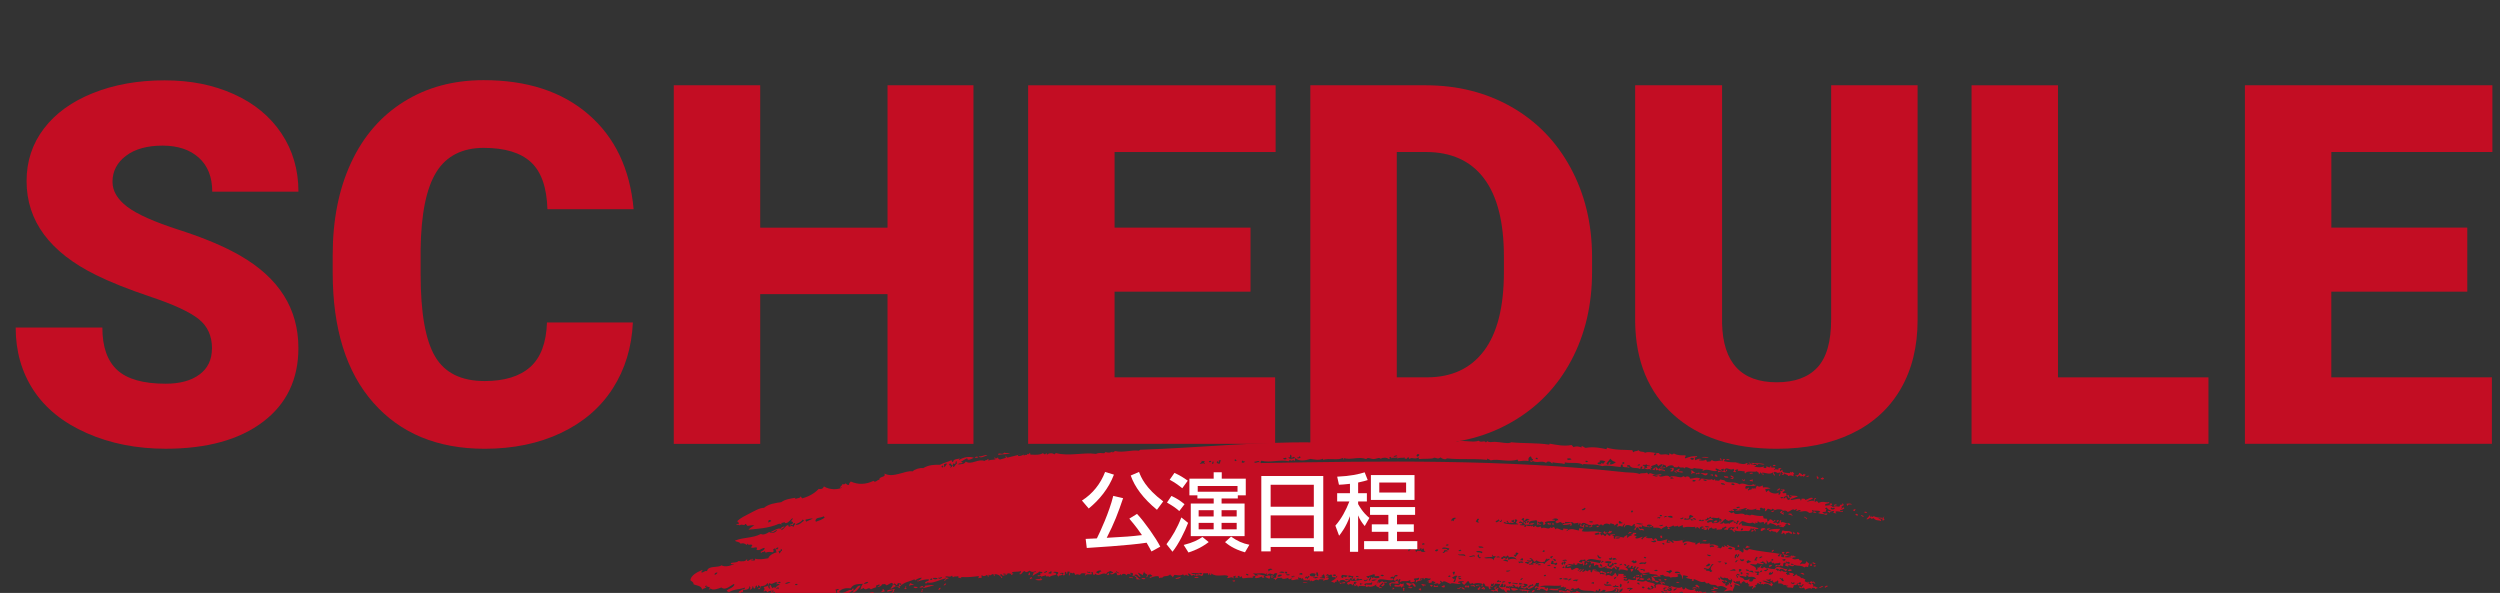 <?xml version="1.0" encoding="UTF-8"?>
<svg id="_レイヤー_2" data-name="レイヤー 2" xmlns="http://www.w3.org/2000/svg" version="1.1" viewBox="0 0 1245.41 295.37">
  <rect x="0" y="0" width="1245.41" height="295.37" fill="#333333" stroke="none"/>
  <defs>
    <style>
      .cls-1 {
        fill: none;
      }

      .cls-1, .cls-2, .cls-3, .cls-4 {
        stroke-width: 0px;
      }

      .cls-2 {
        fill-rule: evenodd;
      }

      .cls-2, .cls-4 {
        fill: #c30d23;
      }

      .cls-3 {
        fill: #fff;
      }
    </style>
  </defs>
  <g>
    <path class="cls-4" d="M105.62,173.63c0-6.3-2.23-11.2-6.69-14.72-4.46-3.52-12.29-7.16-23.49-10.92-11.21-3.76-20.36-7.4-27.48-10.92-23.15-11.37-34.72-26.99-34.72-46.86,0-9.89,2.88-18.62,8.65-26.19,5.77-7.56,13.92-13.45,24.47-17.67,10.55-4.21,22.41-6.32,35.58-6.32s24.35,2.29,34.53,6.87,18.09,11.1,23.74,19.57c5.64,8.46,8.46,18.14,8.46,29.01h-42.94c0-7.28-2.23-12.92-6.69-16.93-4.46-4.01-10.49-6.01-18.09-6.01s-13.76,1.7-18.22,5.09c-4.46,3.39-6.69,7.71-6.69,12.94,0,4.58,2.45,8.73,7.36,12.45,4.91,3.72,13.53,7.56,25.88,11.53,12.35,3.97,22.49,8.24,30.42,12.82,19.3,11.12,28.95,26.46,28.95,46,0,15.62-5.89,27.89-17.67,36.8s-27.93,13.37-48.46,13.37c-14.48,0-27.58-2.6-39.32-7.79-11.74-5.19-20.57-12.31-26.5-21.35-5.93-9.04-8.89-19.44-8.89-31.22h43.18c0,9.57,2.47,16.62,7.42,21.16,4.95,4.54,12.98,6.81,24.11,6.81,7.12,0,12.74-1.53,16.87-4.6,4.13-3.07,6.19-7.38,6.19-12.94Z"/>
    <path class="cls-4" d="M315.28,160.63c-.57,12.43-3.93,23.41-10.06,32.94s-14.74,16.91-25.82,22.14c-11.08,5.23-23.74,7.85-37.97,7.85-23.47,0-41.96-7.65-55.45-22.94-13.49-15.29-20.24-36.88-20.24-64.77v-8.83c0-17.5,3.05-32.82,9.14-45.94,6.09-13.13,14.86-23.27,26.31-30.42,11.45-7.16,24.7-10.73,39.75-10.73,21.67,0,39.09,5.7,52.26,17.11,13.17,11.41,20.65,27.13,22.45,47.17h-42.94c-.33-10.88-3.07-18.69-8.22-23.43-5.15-4.74-13-7.12-23.55-7.12s-18.57,4.01-23.55,12.02c-4.99,8.02-7.61,20.81-7.85,38.4v12.63c0,19.06,2.39,32.67,7.18,40.85,4.79,8.18,13.02,12.27,24.72,12.27,9.89,0,17.46-2.33,22.7-6.99,5.23-4.66,8.01-12.06,8.34-22.21h42.81Z"/>
    <path class="cls-4" d="M484.94,221.11h-42.81v-74.59h-63.42v74.59h-43.06V42.49h43.06v70.91h63.42V42.49h42.81v178.62Z"/>
    <path class="cls-4" d="M622.95,145.29h-67.72v42.69h79.99v33.12h-123.04V42.49h123.29v33.24h-80.23v37.66h67.72v31.9Z"/>
    <path class="cls-4" d="M652.76,221.11V42.49h57.54c15.78,0,29.97,3.58,42.57,10.73,12.59,7.16,22.43,17.26,29.5,30.3,7.07,13.04,10.65,27.66,10.73,43.86v8.22c0,16.36-3.46,31.02-10.37,43.98-6.91,12.96-16.64,23.11-29.2,30.42-12.56,7.32-26.56,11.02-42.02,11.1h-58.76ZM695.82,75.73v112.25h14.97c12.35,0,21.84-4.39,28.46-13.19,6.62-8.79,9.94-21.86,9.94-39.2v-7.73c0-17.26-3.31-30.26-9.94-39.01-6.62-8.75-16.28-13.13-28.95-13.13h-14.48Z"/>
    <path class="cls-4" d="M955.28,42.49v116.91c0,13.25-2.82,24.72-8.46,34.41-5.64,9.69-13.74,17.07-24.29,22.14-10.55,5.07-23.02,7.61-37.42,7.61-21.76,0-38.89-5.64-51.4-16.93-12.51-11.29-18.89-26.74-19.14-46.37V42.49h43.3v118.63c.49,19.55,9.57,29.32,27.23,29.32,8.91,0,15.66-2.45,20.24-7.36,4.58-4.91,6.87-12.88,6.87-23.92V42.49h43.06Z"/>
    <path class="cls-4" d="M1025.21,187.98h74.96v33.12h-118.02V42.49h43.06v145.49Z"/>
    <path class="cls-4" d="M1229.1,145.29h-67.72v42.69h79.99v33.12h-123.04V42.49h123.29v33.24h-80.23v37.66h67.72v31.9Z"/>
  </g>
  <g>
    <rect class="cls-1" x="343.92" y="219.08" width="595" height="82.46"/>
    <path class="cls-2" d="M930.11,255.41c-.51-.62-1.04-.66-1.6-.24.54,0,1.04.8,1.6.24Z"/>
    <path class="cls-2" d="M928.59,257.04c-.55.17-1.04-.78-1.6-.24.53.23,1.02,1.06,1.6.24Z"/>
    <path class="cls-2" d="M924.45,253.79c-.56-.43-.6.13-1.45.27.28.44.58.36.87.55.36-.27.19-.56.58-.82Z"/>
    <path class="cls-2" d="M908.71,238.46c-.23-.23-.45-.47-.68-.71-.39.6-.73.16-1.11.63.56.67,1.16.7,1.79.08Z"/>
    <path class="cls-2" d="M925.56,256.73c.29-.49-.88-1.09-1.23-.57-.03.64.42.23.85.89.06-.26.13-.51.38-.33Z"/>
    <path class="cls-2" d="M906.22,238.01c-.69-.02-.68-.6-1.02-1.07-.32.55-.18,1.12.27,1.71.25-.21.5-.43.75-.64Z"/>
    <path class="cls-2" d="M915.03,251.83c.25-.6-1.02-.89-1.43-.07.44.8.99-.57,1.43.07Z"/>
    <path class="cls-2" d="M899.48,236.34c-.27-.07-.78.18-.53-.2-.34-.41-.75.49-1.11.63-.25-.66-.84-.94-1.55-1.26-.05,1.37-1.27,1.2-2.24,1.59.54.07,1.09-.13,1.59.58.03-.94.34-.54,1.13-.97.04.23.08.46.33.7.5-.39.98-.37,1.43.07.48-.37.93-.75.96-1.15Z"/>
    <path class="cls-2" d="M912.73,251.22c-.23-.24-.46-.47-.68-.71-.03.25-.25.72-.56.48-.3.47.89.94,1.25.23Z"/>
    <path class="cls-2" d="M910.33,255.86c-.53-.22-1.08-.06-1.64.44.56.15,1.58.42,1.64-.44Z"/>
    <path class="cls-2" d="M884.62,231.91c-.5-.54-1.42-.43-1.45.28.48-.04.95.12,1.45-.28Z"/>
    <path class="cls-2" d="M904.97,255.28c-.59-.12-1.15-1-1.79-.08.59.25,1.17.5,1.79.08Z"/>
    <path class="cls-2" d="M886.73,243.4c-.77-.34-.7.44-1.66.77.24.06.48.12.7.38.32-1.11,1.19-.16.96-1.15Z"/>
    <path class="cls-2" d="M898.76,257.37c-.25.54,1.03.61,1.36,1.42.57-.74-.85-1.08-1.36-1.42Z"/>
    <path class="cls-2" d="M892.55,255.9c-.6.04-1.18-.29-1.81.26.7.29,1.42.3,2.11.78.64-.31-.94-.72-.31-1.03Z"/>
    <path class="cls-2" d="M873.09,235.98c.27-1.04-1.05-.23-1.42-.41-.26.84,1.05.26,1.42.41Z"/>
    <path class="cls-2" d="M871.66,239.48c.38.67.85-.34,1.23.57.34-.44.36-.89.07-1.36-.54.82-1.27-.05-1.3.79Z"/>
    <path class="cls-2" d="M861.77,229.17c-.64-.43-1.28-.77-1.97-.26.65.14,1.29.48,1.97.26Z"/>
    <path class="cls-2" d="M896.53,265.77c-.33-.63-.71-.23-1.04-.73-.66.42-.24.89.29,1.37.25-.22.5-.43.75-.65Z"/>
    <path class="cls-2" d="M891.91,261.3c-.44-.74-.93-.57-1.4-.74-.24.51.98,1.51,1.4.74Z"/>
    <path class="cls-2" d="M892.8,265.08c-.11-.18-.23-.11-.36-.02-1.39-.92-2.87-.14-4.27-.88-.82.53-.34,1.12-.8,1.66.78.54.67-.55,1.28-.45.65.47.17.85.85.89.07-.92,1.09-.63,1.67-1.11.39.66.81.48,1.21.91.82-.3-.41-.7.41-1Z"/>
    <path class="cls-2" d="M863.12,237.73c.36.22-.71.59-.92.47-.42.87.69-.11.87.55.75-.36.31-.78.6-1.16-.46-.36-.93-.54-1.4-.74-.51.52.38.88.85.89Z"/>
    <path class="cls-2" d="M904.56,280.91c-.58-.4-1.14-1.22-1.78-.42.59.21,1.16.79,1.78.42Z"/>
    <path class="cls-2" d="M904.67,282.11c.3-.58-.9-.66-1.24-.23.37.95.84-.05,1.24.23Z"/>
    <path class="cls-2" d="M902.24,280.64c-.49.37-.31.78-.6,1.16.29.18.6,0,.89.21.25-.44.05-.91-.29-1.37Z"/>
    <path class="cls-2" d="M860.96,237.96c.1-1.05-1.41-.38-1.93-.94-.54,1.1,1.3,1.01,1.93.94Z"/>
    <path class="cls-2" d="M908.3,291.96c-.53-.22-1.36.22-2.39,1.08.79-.32,1.56-.19,2.39-1.08Z"/>
    <path class="cls-2" d="M854.2,236.64c-.03.55.85,1.31,1.4.74.03-.52-.83-1.51-1.4-.74Z"/>
    <path class="cls-2" d="M891.56,275.22c-.56-.69-2.61-.23-1.66.77.58-.89,1.1-.42,1.66-.77Z"/>
    <path class="cls-2" d="M879.57,263.8c-.08-.92-1.74-.99-2.51-.12.36.25.17.46-.04.68.8.84,1.73-1.11,2.55-.56Z"/>
    <path class="cls-2" d="M898.9,286.09c-.68-.86-1.4-.86-2.13-.44.73-.16,1.38,1.03,2.13.44Z"/>
    <path class="cls-2" d="M850.82,235.97c-.27-.06-.53-.12-.34-.36-1.17.72-2.25-.4-3.43.35,1.69-.03,2.42,1.97,3.77,0Z"/>
    <path class="cls-2" d="M883.71,274.18c-.38-.76-.85.22-1.28.45.24.05.47.12.7.37.04-.28.24-.56.58-.82Z"/>
    <path class="cls-2" d="M846.69,235.95c.45-.6-.54-.22-.68-.71.3,1.05-.63.04-1.3.79.37.91.87-.68,1.24.23.25-.25.51-.49.74-.31Z"/>
    <path class="cls-2" d="M844.56,235.51c-1.14-.32-1.33-1.66-2.29-.95,1.08.62-.36,1.12.63,1.73.08-1.19,1.06-.18,1.65-.77Z"/>
    <path class="cls-2" d="M882.8,281.44c-.83-.23-2.03.24-1.32,1.13.71-.5.97-.34,1.32-1.13Z"/>
    <path class="cls-2" d="M838.47,235.23c-.68-.8-1.43-.18-2.13-.44-.34-.41.11-.79.6-1.16-1.23-.51-1.24,1.18-2.92.89.33.74.37.41,1.02,1.06.82-.6-.27-.22-.49-.87,1.32-.01,2.58,1.12,3.92.52Z"/>
    <path class="cls-2" d="M855.54,259.46c-.76-.52-1.68.18-2.02.76.78.13,1.67.15,2.02-.76Z"/>
    <path class="cls-2" d="M866.57,272.03c-.65-.08-.2-.24-.68-.71-.33.38-.16.79-.24,1.18.29.19.61-.25.92-.47Z"/>
    <path class="cls-2" d="M850.19,269.24c-.77-.18-1.54-.32-2.36.4.76-.28,2.13.46,2.36-.4Z"/>
    <path class="cls-2" d="M860.47,289.6c-.4-.47-.82-.3-1.23-.57-.63.31.93.72.3,1.03.29.19.61-.25.93-.46Z"/>
    <path class="cls-2" d="M831.81,263.3c-.23-.24-.45-.48-.68-.71-.07.25-.13.5-.38.32-.35.51.76.98,1.05.39Z"/>
    <path class="cls-2" d="M855.97,293.13c-.75-.59-1.56.03-2.29-.96-.34.38.08.8.12,1.19-.51.3-1.26-.35-1.28.45.4.28.86-.49,1.25.23.38-1.19,1.34-.17,2.2-.92Z"/>
    <path class="cls-2" d="M828.21,267.05c-.3,0-.58-.39-.89-.21-.6.45-.06,1.21.47,1.22.82-.3-.41-.7.41-1Z"/>
    <path class="cls-2" d="M845.55,293.33c-.02-.85-2.37-1.19-2.51-.12.84-.09,1.7-.54,2.51.12Z"/>
    <path class="cls-2" d="M836.72,290.21c-.59-.16-1.17-.65-1.79-.08.59.25,1.17.5,1.79.08Z"/>
    <path class="cls-2" d="M830.34,288.55c-.4-.32-.84.09-1.24-.23-.2.27.27.58.49.87.25-.22.5-.43.75-.65Z"/>
    <path class="cls-2" d="M827.63,288.94c-.45-.63-.96-.04-1.41-.4-.24.37,1,1.21,1.41.4Z"/>
    <path class="cls-2" d="M802.67,264.34c-.19.1-.11.22-.02.34-.25.16-.47-.19-.7-.37-.44.18-.28,1.19-.94.81-.64.59.96.24.32.69.56-.07,2.27-.64,1.33-1.47Z"/>
    <path class="cls-2" d="M800.63,265.44c-.22-.36-.47-.21-.72-.03-.26-.24-.51-.48-.32-.69-.29-.19-.61.26-.92.47.28.3.57.59.85.89.39-.6.73-.17,1.11-.63Z"/>
    <path class="cls-2" d="M796.68,262.03c-.47-.24-.95-.04-1.45.27.45.63.95.22,1.45-.27Z"/>
    <path class="cls-2" d="M817.88,286.28c-.76-.24-.75.97-.43,1.34.9.04.27-.85.43-1.34Z"/>
    <path class="cls-2" d="M819.21,288.38c-.92-.32-2.24-.87-2.71.39.91-.31,1.76.79,2.71-.39Z"/>
    <path class="cls-2" d="M816.62,286.39c-.6.12-1.19-.2-1.81.26.59.2,1.19.05,1.77.42.16-.22-.21-.46.03-.68Z"/>
    <path class="cls-2" d="M813.72,283.37c-1.59.26-1.94-.32-.97,1.49.78-.47.71-.99.97-1.49Z"/>
    <path class="cls-2" d="M791.28,262.12c-.57-.53-1.17-.55-1.79-.08.59.16,1.16.64,1.79.08Z"/>
    <path class="cls-2" d="M782.58,260.19c-1.73.89-3.17.04-4.2,1.34,1.32,0,2.63-.03,3.98-.5.17.24-.2.44-.39.66,1.19.65,1.29-.7.62-1.5Z"/>
    <path class="cls-2" d="M802.89,284.57c-.92-.51-.39,1.3-.94.81-.1,1.1,1.22-.41.94-.81Z"/>
    <path class="cls-2" d="M801.96,285.04c-.53-.25-1.06-.23-1.64.43.53.22,1.07.06,1.64-.43Z"/>
    <path class="cls-2" d="M774.27,261.17c-.23-.24-.46-.47-.68-.71-.36.27-.19.55-.58.82.43-.12.82.32,1.26-.11Z"/>
    <path class="cls-2" d="M790.17,280.25c-.29.39.15.8-.6,1.17.84.23,1.9-1,.6-1.17Z"/>
    <path class="cls-2" d="M764.67,294.37c-.83-1.05-1.56.11-1.66.77.54.02,1.1-.42,1.66-.77Z"/>
    <path class="cls-2" d="M746.59,293.03c-.74-.67-.72.84-1.62.1-.34-.66.71-.41.94-.8-.71-.42-1.33.04-1.66.77.47.08.65.27.68.71-.82.82-1.53-.51-2.36.4.42.03.85-.14,1.23.57,1.05-.81,1.98-.41,2.51.12.04-.62-.75-1.28.27-1.86Z"/>
    <path class="cls-2" d="M739.76,293.06c-.23-.24-.45-.47-.68-.71-.72.59-.73.26-1.13.97.62.61,1.69-.82,1.06.39.45.42.69-.49.75-.64Z"/>
    <path class="cls-2" d="M737.12,292.09c0,.45-.64.88-1.14,1.31.17.18.34.35.51.53.19-.21.37-.25.55-.14.04-.64-.16-.45.58-.82-.33-.3-.13-.57-.5-.87Z"/>
    <path class="cls-2" d="M734.29,291.28c-.63.62-1.2.05-1.83.59.76.43,1.58-.33,2.3.62.37-.74-.25-.45-.47-1.21Z"/>
    <path class="cls-2" d="M731.33,292.84c.54-.37.75-.76.24-1.18-.24.04-.48.08-.73.31,0,.28.18.57.49.87Z"/>
    <path class="cls-2" d="M730.82,292.31c-.33-.3-.13-.57-.5-.87-.36.24-.2.72-.56.48-.2.28.27.58.49.87.19-.16.38-.32.57-.49Z"/>
    <path class="cls-2" d="M729.68,293.61c.12-.35-1.23-1.46-1.75-.76.58.34,1.15.92,1.75.76Z"/>
    <path class="cls-2" d="M719.37,291.44c-.45.62-.86.41-1.3.79.39.67.85-.1,1.23.57.38-.44.77-.87.07-1.36Z"/>
    <path class="cls-2" d="M713.79,291.69c-.46-.43-.94-.45-1.43-.07.23.24.45.47.68.71.25-.22.5-.43.75-.65Z"/>
    <path class="cls-2" d="M710.39,291.37c-.71-.24-1.42-.28-2.13-.44-.6.37,1.08.84.48,1.21.44.2.37-.27.56-.48.37-.18.7.42,1.09-.29Z"/>
    <path class="cls-2" d="M707.97,293.13c-.4-.32-.86.43-1.26.11.06.64.53.75,1.21.91.33-.33-.43-.7.05-1.02Z"/>
    <path class="cls-2" d="M703.98,290.4c-1.13.93-2.15-.07-3.22-.15-.75,1.02,1.27,1.23,1.68,2.12.21-.95-.06-1.05,1.15-1.31.74.76.61,1.29,1.55,1.26.2-.96-.22-1.17-1.16-1.93Z"/>
    <path class="cls-2" d="M703.68,292.59c-.76-.27-1.56.13-2.32-.28.04.48,1.61,1.24,2.32.28Z"/>
    <path class="cls-2" d="M699.88,293.27c-.28-.34-.59-.18-.87-.55-.52.49.4,1.04-.26,1.52.35.13.72-.01,1.09-.29-.73-.58-.75-.17.03-.68Z"/>
    <path class="cls-2" d="M694.67,293.2c-.28-.44-.58-.36-.87-.55.13.4-.34.78.12,1.2.09-.62.25-.19.75-.65Z"/>
    <path class="cls-2" d="M632.84,286.96c-.87-.58-1.79-.19-2.71.38.77.31,1.52.83,2.29.95.29-.44.25-.89.43-1.34Z"/>
    <path class="cls-2" d="M615.3,289.38c-.38-.71-.84.05-1.25-.23-.3.47.89.94,1.25.23Z"/>
    <path class="cls-2" d="M597.05,287.86c.03-.67-1.51-.74-2.15-.1.7.28,1.44.06,2.15.1Z"/>
    <path class="cls-2" d="M588.29,287.29c-.87.44-2.44.4-2.75,1.07.84.07,2.43-.08,2.75-1.07Z"/>
    <path class="cls-2" d="M570.64,288.18c-.64-.42-1.32-.05-1.96-.26-.07.53,1.37,1,1.96.26Z"/>
    <path class="cls-2" d="M552.11,285.29c-.08.39-.53.76-.6,1.16.35.13.72-.01,1.09-.29-.33-.3-.13-.57-.49-.87Z"/>
    <path class="cls-2" d="M491.88,226.79c-1.41-.5-2.93.99-4.33.48.65,1.3,2.99.02,4.33-.48Z"/>
    <path class="cls-2" d="M487.34,227.78c-.57-.55-1.18-.42-1.81.26.59.15,1.19.07,1.81-.26Z"/>
    <path class="cls-2" d="M518.39,287.65c-.16.28-.17.56.14.86-1.21-.05-1.51-.14-2.88.21,1.17.48,2.37.53,3.58.17-.66-.43-.43-.81-.83-1.23Z"/>
    <path class="cls-2" d="M512.78,285.02c0,.51-.84.98-.26,1.52.73.01.79-.96.26-1.52Z"/>
    <path class="cls-2" d="M514.23,288.31c.2-.28-.27-.58-.49-.88-.49.32-.7.65-.77.99.4.32.87-.67,1.26-.11Z"/>
    <path class="cls-2" d="M471.35,290.76c-.66-.33-.97.42-1.3.79.35.13.72-.01,1.09-.29-.16-.17.1-.33.21-.5Z"/>
    <path class="cls-2" d="M468.55,292.84c-.46-.33-1.13.72-1.13.97.77.06,1.11-.34,1.13-.97Z"/>
    <path class="cls-2" d="M465.38,291.67c-1.53-.48-3.11,0-4.68.12.31.81-.66.62-1.31,1.13,2.16,0,3.62-.96,5.99-1.25Z"/>
    <path class="cls-2" d="M459.97,292.1c-.63-.48-1.33.24-2,.42.64.36,1.3.34,2-.42Z"/>
    <path class="cls-2" d="M457.26,292.49c-.72-.03-1.42-.43-2.15-.1.1.58,1.42.94,2.15.1Z"/>
    <path class="cls-2" d="M455.35,291.21c-.89-.08-1.23-.44-1.76-.76-.52.7-.88.73-.44,1.68.19-1.14,1.48-.34,2.2-.92Z"/>
    <path class="cls-2" d="M445.68,294c.19-.1.11-.22.01-.34-.11-.12-.22-.24-.33-.36-.53.78-2.35.02-3.47,1.03.23.18.26.35.15.52.86-.42,1.69-.32,2.56-.9.86.87-.44.59-.43,1.34.39.57.89-1.02,1.28-.45.29-.19-.74-1.24.23-.84Z"/>
    <path class="cls-2" d="M440.99,294.46c-.59.05-.53-1.12-1.38-1.09.29.69.11,1.09-.79,1.33.7.42,1.44.03,2.17-.24Z"/>
    <path class="cls-2" d="M431.6,295.39c-.23.28.45.59.14.86,1.2.1,2.48-1.55,3.62-.52.06-1.87-2.62.32-3.76-.34Z"/>
    <path class="cls-2" d="M937.88,258.15c.25.41-.59.76.12,1.2.31-.31.61-.12.92-.47-1.45-.16.74-3.01-.85-.89-1.54-.21-3.11.03-4.62-.89-.73.71-.96.44-1.25-.23-.16.22.21.46-.04.68-.69.32-.19-.66-.85-.89-.19.8-.56.69-1.54,1.97.64.33,1.34-.41,2.01-.76.49.98,1.06.36,1.6.24,1.1,1.59,2.93.8,3.52,1.52.83-.69-.85-1.3-1.19-1.24.76-.76,1.41.59,2.17-.24Z"/>
    <path class="cls-2" d="M922.61,251.16c-.94-.47-1.9-.35-2.87-.13.64.37.18.69.67,1.05.39-1.42,1.36-.4,2.2-.91Z"/>
    <path class="cls-2" d="M918.14,250.79c-.52-.02-.73.37-.23.84-.25.16-.47-.19-.7-.37-.7.37-.51.77-.96,1.15-1.07-.07-2.13-.42-3.24.19-1.23-1.78-2.62-.32-3.91-.86.14-1.36,2.03-.4,2.24-1.6-2.02.45-3.16-.8-5.41.43-.5-.77-.83-1.42-1.78-.42-.45-.76-.16-1.59.63-1.84-.27-.48-.6.05-.89-.21.32.58-.85,1.09-.09,1.69-1.21-.94-2.53.27-3.77,0,1.67-.65,2.75-1.34,3.12-1.39-.48-1.26-2.65.39-3.81.68-.04-.88-1.29-.69-1.94-.6-.16.22.21.46-.03.68-.19.1-.36-.02-.55.15-.05-.29.26-.55-.14-.85-1.49-.09-3.02.54-4.52.64-.1-.17.02-.34-.16-.51,1.61-.29,2.16-.86,3.65-1.19-1.22-.82-2.5-.2-3.74-.68-.45.6.54.22.68.71-.32.41-.61.31-.92.47-.8-.53-.18-1.37-1.01-1.41-.36.27-.19.56-.58.82.17.17.36-.06.54-.14.4.41.24,1.75.69.71,1.02.97-.26,1.32-.96,1.14.92-.48-1-.65-.29-1.37-.46-.33-1,.85-1.47.61-.5-.67.81-1.07,1.31-1.13.47-.43-.4-.92.07-1.35-.64-.46-1.33.29-1.96-.26.07-.74.74-.49,1.15-1.31-.61-1-1.33.28-1.95-.6-.35.6.79.33,1.02,1.07-.53-.05-1.08.06-1.6-.25.77.73.32,1.1.08,1.87-.18.1-.36-.02-.55.15-.78-.38.48-.66-.31-1.04-.83,1.07-4.99.07-4.61-1.23-.51.6-1.1.25-1.13.97-.92-.55-.27-1.03-.82-1.57.89.21,1.82-.44,2.7-.05-.5-.77-2.59-.95-3.74-.68-.33-.35.3-.67-.3-1.03-.79.49-1.6,1.04-2.7.05-.14.87-.89.72-.45,1.68-.5-.76-1.22.32-2.13-.44.47,1.26-1.49.45-1.5,1.29-1.28-.57.8-.98-.1-1.53-.58.67-1.11.68-1.64.44-.05-.4.16-.79.24-1.18,1.86-.36,3.62.36,5.05-.45-.38-.67-.85.34-1.23-.57-2.43,1.83-4.6-1.28-7.01.19-2.19-1.8-6.44-.18-7.44-2.04-.71-.16-1.43-.2-2.14-.44-.44,1.28-1.63.29-2.54.56-.05-.29.26-.56-.14-.86-.11.88-1.39.86-1.26.11-2.02.94-3.92-.63-5.92-.1.54.51-.47.77-.77.98-.31-.41.78-.76.6-1.16-1.63-.91-3.36.11-5.03.11.1-1.28-1.91-1.43-2.31-.61-.32-.64-.7-.23-1.04-.73-.98,1.83-4.54-.98-6.67.54-1.5-1.96-4.54,1.01-5.7-.94.52.21,1.08-.03,1.62-.1-.36-.95-2.21.29-3.58-.17-.56-.19-2.56-1.31-2.68-.29-.38.38-.69-.55-1.04-.73-1.29.62-2.51-.04-3.81.67-1.45-.72-4.63-.65-6.96-.83-60.25-6.58-120.89-5.65-181.54-4.6-.51-.42-.05-.79.24-1.18,4.49,1.24,9.14-.78,13.64.29.35-.69.59-.6,1.3-.79.17.33-.31.13-.57.49.7.43,1.48-.82,2.15.1.56-.43-.07-.91.43-1.34,1.88,1.69,4.96,1.21,7.52.35,2.02.3,4.03.85,6.11-.06.23.18.26.35.16.52,3.21-.93,7.64.39,9.74-.91.48.47.03.63.68.71.19-.22-.15-.46-.32-.69,4.02,1.18,7.31-.92,11.47.53.41-1.11,2.42-.03,3.42-.01,1.66.02,2.87-1.09,3.6-.17,1.47-.7,2.91-.72,4.3.2.82-.3-.41-.7.41-1,.18-.39,1.11.58.68.71,1.01-.87,1.92-.05,2.91-.55.36.24.18.46-.04.68,1.3-.87,2.52-.22,3.81-.67.09,1.28.09.14,1.04.73.02-.44.48-.82.94-.81,0,.28.19.58.5.87.89-1.26,2.59.52,4.35-.82.3.29.3.58.14.85,2.11-.35,7.03.12,7.58-.67,1.09-.16,2.1,1,3.24-.19.96.83,2.74,1.34,3.21.49,6.73.77,12.92-.03,19.9.74.35-.21.16-.44.39-.66.53.51.73.33,1.57.92,3.77-.99,8.92,1.13,13.31-.41.33.3.13.57.49.87,1.68-.12,3.38-.54,5.04-.11-.05-.49-.41-1.96,1.2-2.33.45.69.03,1.08,1.01,1.41.24.54-1,1.17-1.28.45-.69.8,1.16,1.22,1.06.39,2.21,1.36,4.57-.43,6.78.99.55-1.16,2.06-.73,3.04.31.38-.21.22-.44.04-.68,2,.64,4.06.27,6.06.96.19-.27,0-.57.22-.84,2.9.68,6.96-.39,9.09,1.27.18-.16-.06-.34-.15-.51,3.21.43,6.46-.04,9.64,1.12,2.32-.68,6.09.18,8.96.41.7-.36-.11-.8.59-1.16.25-.06.49-.13.72.03-.77,1.84,2.18.96,3.16,1.51.37-.91-.8-.21-1.04-.73-.29-.73.84-.49,1.11-.63,1.1,2.24,3.56.97,5.29,1.94.7-.36-.11-.8.6-1.16.25-.13.46.24.71.03.18.29-.33.55-.58.82.51.47,1.05.48,1.62-.1.04-.34-.57-.71.05-1.01-.34-.36-.73.21-1.06-.39.63-.67,1.18.3,1.83-.6.54,1.02,1.17.57,1.76.76.12.85-1.17-.23-1.64.43,1.11,1.18-.51.42-.94.81,1.68,1.29,1.57-.11,3.19.83.32-.33-.46-.7-.3-1.03.19-.15.35.09.53.19.29-.43.13-.62-.33-.69.95-.92,1.83-.51,2.77-1.4.54.37.85.41.67,1.05.78.02,1.63-1.35,2.37-.74.4.36-.59.65-.77.98.57.49,1.11-.35.94-.8.57-.5,1.04.74,1.6.24.19.35-.44.66.31,1.03.87-1.26,3.63-1.46,3.6-.17.78-.07,1.53.56,2.36-.41.92,1.41,2.43-.14,2.82,1.15,1.03-1.99,3.26,1.22,4.86-.29,1.47.52,2.99.05,4.45.72.48.5-.92.01-.04.67,2.47-1.49,4.75.82,7.19,0-.28-.34-.59-.18-.87-.55-.14-.23.26-.45.03-.68,1.07.2,2.1,1.07,3.17,1.17.21-.42-.28-.35-.51-.53-.29-.63.8.17,1.11-.63.04.45.21.63.68.71,1.02-1.89,2.82.79,4.34-.48.62.48.6.93-.07,1.36.44.63.95.03,1.41.4.2-.27-.27-.58-.5-.87.52-.7.98-.48,1.47-.61.25.35.06.68-.41,1,1.28-.6,2.51.04,3.77,0,.19.35-.45.66.31,1.03.79-1.73,4.56-.35,5.81-1.09.37.85,1.81.69.65,1.39.76.21.85-.25.94-.81.76-.08.87,1.66,1.93.94-.33-.6-.72-.04-1.06-.38.25-.16.3-.33.2-.5,1.79.14,3.53,1.19,5.39-.09-.09.94.06.83.63,1.73.57-.48-.13-1.03-.46-1.55,1.02-1.34,1.87.91,2.88-.21,1.07.67-.51,1.22.08,1.87.68-.59.36-1.23.63-1.84.71-.58.68.68,1.06.39.17.29-.33.55-.58.82.62.26,1.62-.19,1.3-.79,1.21,1.2,1.23.16,2.08,1.45,1.21-.62,1.3-.35,2.51.11.18-.44-.46-.93.43-1.34-.28-.3-.57-.59-.85-.89-.65-.05-.35.87-1.07-.05-.38.21-.22.44-.04.68-1.11-.1-4.58.13-3.87-1.54-.34-.41-.75.49-1.11.63-.58-.72-.06-1.26.61-1.5-.36-.23-2.2-.21-1.47.61-.79.23-1.52-.55-2.35.4-.31-.41.78-.76.6-1.16-.59-.71-2.49.53-1.93-.94-.44-.42-.66.5-.39.66-.66,0-1.31-.08-1.95-.6-.18.28,0,.57-.22.84-.43.28-.83-.16-1.26.11-.02-.28.08-.56.22-.84-1.59.63-3.14.49-4.68.13-.39-.5.56-.03.75-.65-.51-.51-1.09.22-1.59-.58.74-.35,1.45-.35,2.14.44.61-1.4,2.45.34,3.62-.51-2.36-.55-4.48-.25-6.43-.64-.45.6.54.22.68.71-1.19.9-1.11-1.51-2.3-.61.35.18.71.21,1.06.39-.52.87-.94-.25-1.47.61-.45-.31-.06-.57.22-.84-.3-.08-.61.19-.89-.21-.35,1.15-3.41.33-4.85-.05-.28-.83.79.4,1.09-.29-2.46.17-4.91.11-7.34-.51-.17-.29.33-.55.58-.82-.73-.88-1.35.27-1.3.79-1.08.15.05-1-1.01-1.4-1.01.35.67.82.12,1.2-1.49-.12-3.04.85-4.47-.38-.6,1.17-1.24.59-2.2.92-.64-.37-.18-.69-.66-1.05-1.17.68-2.3.44-3.43.35-.24-.65.96-.39,1.28-.45-.72-.73-2.09-.3-3.07.37-.67-.43.19-.79-.48-1.21.52-.54,1.28-.06,1.3-.79-2.26-.16-3.77.23-5.81,1.09-.98-.55.68-.99-.1-1.53-1.92,0-3.84.14-5.7-.94-1,1.07-1.62.12-2.15-.1-.37.33.22.69-.41,1-1.34-1.19-4.66.51-4.79-1.07-2.23.1-5.32-1.06-7-.15-1.09-1.01-2.28-.03-3.35-1.34-.83.93-1.56.04-2.39,1.08-.64-.37-.18-.69-.66-1.05-4.18-.22-8.38.02-12.51-1.25-.13.44-.59.82.14.85-3.43-.76-6.87-1.38-10.38-.82-.86.39-1.63-.89-2.47-.79-.16.22.21.46-.03.68-1.05-.4-2.4-.88-3.94-.18-.34-.35-.68-.71-1.02-1.07-3.69.75-7.31-.04-10.92-.67-.12.17-.02.34-.21.5-6.29-1.01-12.67-.51-18.98-1.21-1.01,1.02-5.32-.12-8.08-.2-1.49-.05-2.68.56-3.75-.34-.25.22-.5.43-.75.65-.68-1.28-2.35.37-3.55-.84-3.05,1.09-7.35-.52-10.97.35-.23-.23-.46-.47-.69-.71-4.66,1.03-9.19-.58-13.86.55-1.98-1.13-4.1.48-6.07-.62-1.25.95-2.38-.29-3.62.51-3.31-.81-6.68-.52-10.05-.12-7.4-.56-14.88.53-22.27,0-.25.22-.5.43-.75.65-.32.16-.31-.3-.15-.52-3.96.48-6.82.32-10.82.86-.23-.24-.45-.47-.68-.71-.75.08-.33,1.24-1.47.61-.17-.33.31-.14.56-.48-.48-.23-1.27-.08-1.28.45-29.18-.37-57.5,2.71-86.58,3.67-.19.16-.38.32-.56.48-3.93-.53-7.96,1.14-11.86.14-.7.2-1.33,1.34-1.45.27-.56.49-2.2.83-3.25.19-.25.22-.5.43-.75.65-1.37-.08-2.74-.34-4.15.32-6.6-.88-13.36,1.34-19.92-.41-.25.21-.5.43-.75.64-1.08-.83-3.02-.59-3.6.18-.33-.3-.13-.57-.5-.87-.51,1.27-1.1.47-1.62.1-1.74,1.04-3.83.76-6.14.74-.3-.3-.3-.58-.14-.86-.54-.17-.64,1.2-1.64.43-.18.16.06.34.15.52-.55.3-1.06-.34-1.64.43-.36-.24-.17-.46.04-.68-.63.44-1.84.93-2.92.88-.48-.88.61-.45,1.13-.97-2.2.79-4.37,1.14-6.55,1.74-.29-.3-.57-.59-.85-.89.2-.77-.52.41.32.69-1.01.84-1.92.62-3.29,1.21-.23-.74-1.51-.47-.67-1.05-.6-.27-.62.99-1.79-.08-.85.68.43.55.68.71-1.3.87-2.52.03-3.82,1.01-.17-.24.2-.45.39-.66-.35-.21-.74.36-1.06-.39.3.95-.64.37-1.31,1.13-3.09-1.33-6.66,2.19-9.35.25-.62,1.53-2.54,1.23-3.67,1.53.07-1.08,1.56-.27,2.2-.92-.28-.34-.59-.18-.87-.55,1.04-.44,2.11-1.42,3.14-1.72-.13,1.76,2.69.04,3.24-.19-2.06-.87-5.47-.31-7.42,1.19-.17-.29.33-.55.58-.82-1.12.2-3.42.19-3.5,1.71-.69.32-.44-.67-.85-.89-2.08,1.06-3.38,1.05-5.68,2.29-2.75-.04-5.51-.04-8.35,1.66-1.6-.26-4.21.52-5.29,1.63-3.48-.73-9.56,3.54-14.07,1.05,1.08,2.17-2.7,1.19-2.49,3.12-.95-.17-2.01,1.81-2.9.54-3.87,1.87-7.65,1.99-11.33.33-.5.54-1.04,1.08-.8,1.66-.61.2-1.19-.09-1.75-.76-.58.78-1.1.4-1.64.43-.26.93-.76.79-1.16,1.65.34.46.73-.27,1.07.05-2.4,1.17-6.28,1.14-9.13-.59-.38,1.24-1.41,1.51-2.58,1.24-2.29,2.51-5.24,3.85-8.15,4.73-.34-.36-.68-.71-1.02-1.07.28,1.1-1.61.81-2.41,1.42-.07-.23-.14-.46.04-.68-2.6.46-5.03.7-7.12,2.22-2.73.35-6.38.87-8.59,2.83-1.84-.19-5.28,1.8-6.78,2.58-2.52,1.31-4.77,2.33-6.68,4.11.69.02.68.6,1.02,1.07-.51.52-.97.1-1.47.61.88.34,1.27-.3,1.78.42.9-1.17,2.4.51,2.73-.73.43-.33.8.69,1.21.91,1.15-.24,2.3-.34,3.43-.35-1.06.82-1.54.86-2.99,2.24,4.27-.41,10.09-.66,15.06-2.88.49-.2.96.04,1.41.4.05-.28-.02-.57-.13-.85.54,0,1.09-.25,1.64-.43.75,1.56,2.87-.93,3.88-2.03.5.59-.28,1.12-.81,1.66.51-.2,1.26.29,1.21.91-.91.72-1.06.08-1.67,1.11.39.52.89-1.07,1.26-.11.67-.31.25-.67.77-.98.24-.06.48-.13.72.03-.02.57-.81,1.1-.81,1.66-.18.1-.36-.02-.54.14.44-1.03-1.11-.25-1.79-.08-.33-.3-.13-.57-.5-.87-1.59.5-1.93,2.24-3.36,2.56-.13-.63,1.25-1.19,1.71-1.79-.65-.04-2.02.3-1.67,1.11-1.71-.61-3.52.82-5.29,1.63,1.05.55,2.19-.77,3.29-1.21-.68,1.62-2.86,2.1-4.01,1.17-1.42.88-2.84,1.65-4.18,1-4.36,2.24-8.58,1.5-12.92,3.32.92.84,1.9.26,2.8,1.49,1.03-.32,2.05-.25,3.02.65.35-.21.16-.45.39-.66.72,1.16,1.55.1,2.3.62.35.42-.1.79-.59,1.16.92.71,1.92-.09,2.87.13.71.43-.39.78.11,1.2,1.38.53,2.18-.74,3.83-1.01.44.95-1.44,1.62-2.08,2.11.3.04.59.23.87.55.18-.16-.06-.34-.16-.52.73-.41,1.12.32,1.47-.61.33.3.13.57.49.87,1.23-.56,2.41-.37,3.6-.17.45-.43.48-.88.07-1.35.38-.43.75-.59,1.11-.63.36.7.47,1.38.61,2.07-1.45.18-3.65,1.47-4.1,2.87-2.23.35-4.47.82-6.66.2.52,1.37-1.12.89-2.02.76-.24-.72.94.06,1.28-.45-.92-.77-1.95.69-2.92.89-.66-.47.44-.83-.49-.87-.25,1.15-2.71,1.15-4,.83-1.09,1.05-2.33.54-3.82,1.01-.17,1.15,1.29.27,1.77.42-1.25.66-4.32,1.9-6.5.72-1.54,1.39-6.68-.08-7.15,2.9-1.31-.42-1.84,1.08-2.9.55,0-.59.72-.39.6-1.16-2.9,1.14-5.77,2.85-6.01,5.16.66.54,1.85,1.08,1.52,1.94,1.52.81,3.96.59,4.35,2.75.74-.93,2.05-.53,2.24-1.6-.23-.18-.49.14-.73.31-.33-.66.09-.44.58-.82.44.67.92.85,1.4.74.51.42.3.81-.24,1.18.46.13.89-.02.92-.47,1.09,1.24,3.65.19,5.41-.43,1.95,1.58,4.1-.58,6.2-1.76.11.12.23.24.34.36-.88,1.8-2.89,1.85-3.93,3.05.34.49.72.09,1.04.73,3.12-1.84,4.99-1.14,8.02-2.35.1.18-.02.34.16.52-1.09.2-2.75,1.01-3.33,1.89.45.53.96-.07,1.42.4-.2-.72.29-.88.92-.46-.14-.46-.12-.91.07-1.36,1.04.42,3.39-.18,2.96-1.56.45-.53.16,1.07.87.55.1.35-.72.34-.41,1,.72.13,1.39-1.17,1.16-1.65.49-.23.37.9.84,1.23.97-.47.37-1,.97-1.48.48-.38.6.55.32.7.74.34.6-.74.77-.99.22.07.94.52,1.02,1.07-.45.62-.86.41-1.3.79,1.05.62,1.56-.59,1.51-1.29,1.27-.14,2.42-.19,3.31-1.55.91.49-.14.9.29,1.37-.73.26-1.46.37-2.18.58.66.71.63,1.39-.11,2.03.45.37.89-.02.92-.47.07.82.85.08,1.02,1.07,1.02-.9,1.93-.85,3.28-.87.24.5-.98.86-1.26.11-.19.11-.11.22-.02.34-.12.11-.25.21-.37.32.69.63,1.44.03,2.17-.24.33.69-.09,1.36.25,2.05.4-.71.41-.38,1.13-.97.65.43.43.81.84,1.23.46-.26.38-.55.58-.82.49.36.03.68.66,1.05,1.1-.37,2.17-.23,3.24-.19.45.77-.44.42-.95,1.14.51.47,1.11-.54,1.6.24,0-.28.41-.55.22-.84,2.6.71,5.31-.86,7.92-.31.19-.22-.15-.46-.32-.69.44-.42.88-.8,1.3-.79.61,2.7,3.53-.64,5.03-.11-.53,2.41-2.44,1.7-3.91,2.71.76.56,1.71-.63,1.94.6.38-.32.75-.65,1.13-.97.44.3.32.58.49.87-.48-.04-1,.71-1.45.27.24.76-.46.42-.6,1.17.77,1.35,1.76-1.66,2.53-.23.84-.92,1.71-1.85,2.48-2.77.7.48.31.92-.07,1.36.56.88,1.18.27,1.78.42-.11-.46.08-.9.79-1.32-.35-.21-.74.36-1.06-.39.62-.39,1.22-.36,1.79.08.56-.48,1.13-.97,1.69-1.45.25,1.01-.37.8.85.89.84.49-.44.89.29,1.37.31-1.64,1.29-1.11,2.46-2.44,1.06.3,2.14.34,3.19.83.88-1.59,1.93-1.88,3.19-2.74.8.49-.64.88-.43,1.34,1.64-.1,3.35-2.36,4.13-3.55-1.67-.44-2.24,1.81-3.35,2.23-.3-.3-.3-.58-.14-.85-.46-.33-1.2.71-.77.99-1.47-1.37-4.5,2.62-6.5.72,1.3-1.96,4.05-2.01,5.84-1.77,1.2-2.33,3.74-2.09,6.04-2.27-.68,1.02-1.06,1.77-1.23,3,.52-.7.97-.36,1.49-.95,1.55,1.87,2.24-.95,3.74.68,1.7-.78,1.15-.56,2.75-1.06-.48-.31.12-.56-.14-.86.49-.24.96-.02,1.47-.61.8.66-.22,1.03-.77.98.15.78,2.23-.16,2.2-.92.71.09,1.47-.57,2.13.44,1.01.12,2.11-1.61,3.11-1.05.63.99-.48,1.91-1.04,2.84,1.3-.09,1.9-1.49,3.65-1.19.62.67.27.82,1.04.73.61-.61-1.11-.26-.5-.87-.53-.08-1.07-.2-1.62.1-.24-.88-.08-.79-1.04-.73-.17-.23.2-.44.39-.66.5-.29.91.94,1.4.74,0-.29.42-.55.22-.84.61-.26,1.19.11,1.79.08.25.46.07.63-.39.66-.35.16-.14-.29-.51-.53-.11.5-.39,1,.1,1.53,2.53-2.63,4.92-2.51,7.38-3.74.26.24.52.48.33.7.21-.54,2.09-1.46,3.31-1.55.13.88-1.82,1.28-1.71,1.79-.48-.76-.94-.36-.19.16,2.04-.77,3.88-1.14,5.45-1.11.56,1.16-1.9.71-1.89,1.95.7-.03.92.33,1.28-.45,2.34.94,6.64-1.62,9.08-1.97.52.48-1.43.84-.43,1.34.35-.96,1.26-1.21,2.05-1.44-.53-.19-1.05-.48-1.61-.25-.1-.17.02-.34-.15-.52,1.11-.58,2.12.67,3.26-.53.33.3.13.57.49.87.88-.77,1.69-.2,2.55-.56.3.29.3.58.14.86.4.28.86-.49,1.25.23.38-.21.22-.45.03-.68,3.32.22,5.55-.06,8.82-.45.26.36.07.68-.41,1,.53.1,1.09-.28,1.62-.09.88-.41-.35-.92.43-1.34.8.72,1.65.45,2.52-.23.49.37.03.68.67,1.05.33-.38-.09-.8.24-1.18.97.99.83-.07,2.17-.24.49.36.03.68.66,1.05.16-.28.17-.56-.14-.86,1.14-.47,3.56.71,3.5,1.86,1.71-.6-1.33-1.04-.26-2.05.62.04.42.49,1.21.9.85-.64,1.84.03,2.22-1.26.79,0,1.68-.09,1.93.94.31-.27.63-.54.94-.81-.63-.92-.25.71-.89-.21.52-1.25,3.14-.3,4.73-1.14-.27.68-.13,1.25-.97,1.49,1.22.97,1.49-1.27,2.76-1.4.78,1.11,1.67.17,2.53-.23.97.98,2.01.56,3.04.31.23.74-.95.24-1.29.79.34.52-.53.99-.26,1.52,1.01-.99,2.44-1.13,3.35-2.22.28.33.72.05,1.41.4.36,1-2.15.14-.78,1.32-.57.67-1.07-.23-1.64.43.51.82,2.05-.54,1.94.6.6-.59,1.24-.32,2.21-.92-.08,1.38,1.03.04,1.93.94,1.13-.97,2.19-.65,3.29-1.21.04-.69-.85-1.23-1.4-.75.13-1.17,1.69-.46,2.36-.4.15.53-.34,1.06-.6,1.16.11.56.63.59.65,1.39.1-1.52,1.06-.39,2.05-1.44-.37-.91-.84.1-1.23-.57.6-.06,1.23-.66,1.79.08.17.33-.31.14-.56.48.25.34.76.19.51.53.65.54.27-1.1.9-.13-.17-.58-.51-1.16.09-1.69.86.02.04.57.67,1.05.5-.37.33-.78.24-1.18.3-.05.59.24.9-.13.92.78-.59,1.45.07,2.21.21-.45.54-.88.43-1.34.64-.74,1.16.79,1.81-.26.66.43.43.81.83,1.23.82-.67,1.57-.21,2.34-.06.47-1.16,1.79-.8,2.73-.72.48.36-.95.63-.05,1.02.83-1.03,1.71-.48,2.9-.55.75-.36-.31-.81.24-1.18,1.05-.16.16,1.01,1.01,1.41.48-.03.67-.2.75-.65,1.69,1.94,3.64-.89,5.38.25.65-1.12,1.03-.93,2.23-1.6.32-.02.53.68,1.23.57.17.86-1.08.42-1.49.95,1.09.56,1.94-.11,2.73-.72.89.32.46.71,1.01,1.41.72-.22,1.12.28,1.47-.61.23.23.45.47.68.71-.29-.92,1.63-1.24,2.34-.06.6-1.22,1.09-.68,2-.42.75-.59-.07-.2-.33-.69.44-.43.84,0,1.26-.11.67.83.19.82-.07,1.35.78.03,1.55.25,2.27,1.3-.19.21-.37.24-.55.14.1.65,1.77.36,2.49.45-1.87-.55-1.5-1.65-3.31-2.02,1.73-1.4,1.9,1.07,3.19.83-.03-.74-1.35-1.54-1.14-2.26.47.66,1.7.58,2.08,1.45.52-.71.55-1.45,1.01-2.16-.24,1.21.66,1.16,1.35,1.76.34.47-.79.87-.07,1.36.33-.54.5-.54.43-1.34.48-.02,1.12.63.73-.31.53.03,1.05.52,1.57.92.01.52-1.64,0-1.31,1.13.98-.58,5.33-1.93,4.49.04.54.08,1.11-.71,1.62-.1.81-1.59,2.68-.27,4.05-1.85.29,1.13,1.41.44,1,1.41.6.28.49-.87,1.31-1.13,1.37.13,2.72.65,4.15-.32.12.95,1.31.71,1.43.07.49.92,1.06.35,1.57.92-.15-.56-.42-.58-.65-1.39.7-.08,1.48.62,1.74,1.1.94.19.52-.99,1.79.08.08-.28-.2-.57.23-.84-.79.2-1.55-.08-2.3-.61,1.31.07,2.62.22,3.94.18.1.17-.02.34.15.52-.62.3-1.72-.44-1.83.6.92.56,1.78-.77,3.04.31.25-.24.51-.48.73-.31.16-.28.17-.56-.14-.86.81-.56,1.55.09,2.36-.4.64.37.18.69.67,1.05.71-.41-.36-.86.58-.82.66.47-.44.82.49.87.51-.26-.06-.57.22-.84,2.72,2.12,6.14.19,8.38,1.23.29.35-.53.65-.41,1,1,.37,2.09-1.14,3.04.31.15-.27.17-.56-.14-.86.39-.6.73-.17,1.11-.62.45.3.06.57-.22.84.51.47,1.08-.04,1.61.24.19-.22-.15-.46-.32-.69.39-.57.72.03,1.09-.29.05.29-.26.55.14.85.25-.21.5-.43.75-.64.49.36.03.68.67,1.05,1.75-.21,3.49-.41,5.22-.27-.17-.18-.34-.36-.51-.53.47.04,1-.71,1.45-.27.45.31.06.57-.22.84,1.04.44,2.95-.38,3.45-.69.26.72.68.9,1.41.41-.9-.69-.08-.68.41-1-1.65.28-2.32-.72-4.11-.36-.2.31.17.14.34.36-.4.74-.69-.45-1.09.29-.54-.86-.56-.64-1.36-1.42,2.07.79,4.96-.55,6.43.64.12-.17.02-.34.21-.5.7-.32-.18.64.49.87,1.15-1.35,2.18-.47,3.25-.19.33-.93,1.08-.83,1.82-.6-.28.67-.94,1.32-.46,2.02-.54.19-1.44-.1-1.47.61.69-.09.71.07,1.04.73.32-.76.79-.57.96-1.14.61-.24,1.18.43,1.81-.26.68,1.26,2.29.64,3.58.16,0,1.03.64.97,1.61.24.13.29.11.57-.23.84,1.17.53,2.43-.58,3.6-.18.33-.32-.43-.7.05-1.01.38-.46.67.9,1.07.05.3.3.3.58.14.86.57.17,0-.94.92-.47.44.36.59.71.31,1.03.92-.46,2.53.51,2.9-.54.49.36.02.68.67,1.05.04-1.05.94-.13.9-.13,1.27-.1,1.72-1.43,3.07-.37.27-.99,1.74-.46,2.54-.56.05.28-.26.55.14.86.59-1.09,1.43.01,2.39-1.08.31-.7-.89-.94-1.23-.57-.32-.16.85-.75,1.11-.63.37-.8-.8-.23-1.06-.38-.17-.29.33-.55.58-.82.29-.08.98,1.1,1.79.08.45.42.87.83.48,1.21.63.63,1.33-.24,1.95.6.18-.44,0-1.04.77-.99-.44,1.24-1.83,2.08-3.19,2.74.59.14,1.17.54,1.76.76.28-.32.38-1.01.92-.47.19-.27,0-.57.22-.84.82-.43.44.42,1.21.91-.09-1.43,3.08-1.51,3.42-.01.03-.84.76.03,1.3-.79-.56-.63-1.21.21-1.77-.42.04-.63,1.54.03,2.15.1.07-.34.28-.67.77-.99.44-.38.4.55-.04.68.62.29.7-.86.24-1.18-.43.23-.83-.22-1.28.45-.16-.35-.16-.69-.31-1.03.86-.46,1.65.62,2.51.12.17.66-1.31,1.85-.1,2.03-.18-.93.27-.46.94-.81.07,1.01-.62.43.67,1.05.1-.65.17-.88.96-1.14.25,1.3,1.36-.4,2.11.77-2.17.1-3.89,1.1-6.3.22.85,1.18-1.66.46-1.35,1.81.28.34.59.18.87.55.37-1.1,1.85-.23,2.14.44-.48-1,.87-.86.27-1.85.48.07.98-.46,1.44.06.34.56-1.44-.12-.23.84-.4.74-.7-.46-1.09.29.33.3.13.57.49.87,1.08-1.09,1.35-.2,1.59.58.07-1.42,2.32-.4,3.45-.69.4-.63-.04-.45-.49-.87,1.23-1.1,3.18.04,3.82-1.01.71.43-.13.79.12,1.19-.96,0-1.93.2-2.87-.13-.35.44-.37.89-.07,1.36.26-.34.49-.17.71.04.09-.22.19-.45.04-.68.97,1.06,3.69.13,4.35-.82-.5,1.7,1.27.88,1.69,2.12.32-.28.61-.29.91-.13.37-.9-.8-.21-1.04-.73-.28-.72.77-1.14,1.73-2.13.79.96-.79.94-.8,1.66.88.69.71-.06,1.64-.44-.29-.41-.08-.8-.12-1.2.43-.24.81.56,1.27-.11-.74-.72-1.59.67-2.3-.61-.93.67-1.86,1.23-2.75,1.06-.3-.43.82-.25,1.09-.29.36-.6-.91-.65-.72-.03-.13-3.33,5.14-.35,7.97-1.33-.26-.24-.51-.48-.32-.69-.39-.52-.87.49-1.25-.23-.08-.48,1.36-1.05,1.81-.25-.34-.82,1.22-1.83,1.84-.94.21.19-1.09.69-1.45.28.21,1.01-.42.97-.63,1.84.77.42.52.66,1.38,1.08-1.29.33-2.02-.39-3.64.85.73.83-.09.8,1.01,1.41,0-.57-.66-1.16.44-1.68,1.2.03,2.37.44,3.59.16-.44-.36-.6-.7-.31-1.03-.53-.19-1.07-.22-1.6-.24.05-.48.76-.75,1.13-.97.35.24.17.46-.04.68,1.01.5.3-.96,1.47-.61.05.51-.41,1-.26,1.52,1.31-1.23,3.69.13,5.09-1.13.24.41-.23.79.48,1.21.68-.37,1.31.12,2.02-.76-.46-.36-.63-.7-.67-1.05.86-.36,1.68-.02,2.55-.56.39.69-.67,1.93-1.48.95.39.53-.31,1.01.1,1.53.78-1.17,1.58-.66,3.12-1.38-.38-.71-.85.29-1.25-.23.07-.83,1.06-.09,1.66-.77.33.3.13.57.5.87.47-1.82,2.1.14,3.09-.71.46,1.28-1.41.85-1.52,1.63.17.17.36-.06.54-.15.78.38-.48.66.31,1.03.66-.49,1.6.11,1.3-.79.64-.72,1.18.39,1.79.08.13.45-.22,1.08-.75.64.1,1.18,2.34-.86,2.47.79.37-.32.75-.65,1.13-.97-.44-.3-.32-.58-.5-.87.71-.38.7.27,1.04.73,1.15-1.31,2.18.02,4.1.7,1.09-.91,3.38.57,5.03-.11.06-.8-.75-.22-1.23-.56.29-.89,2.06-.61,2.9-.55.27.86-1.13-.05-.94.81.55.41.98.68,1.02,1.06.44-.33,1.27-1.32,1.9-1.95.83-.22.59.91,1.19,1.25.43.13,1.82-.84,1.6.24,1.42-.87,2.78-.56,4.15-.32.8.55-.7.99.1,1.53,1.05-.46-.26-1.03.62-1.5.82-.47.84.9,1.37,1.42.49-.32.95.19,1.43.06-.16.45-.01.91.64,1.39.04-.25.25-.72.57-.48.44-.46-.55-.08-.68-.71.51-.59.96,0,1.43.06.4-.43-.65-.65-.87-.55-.05-.4.16-.79.24-1.18.69-.01.68.61,1.09-.29.75.8-.21.59-.24,1.18.72.49.68-.37.94-.81.85-.24,1.67.21,2.51.12.03.51-.57.99-.62,1.5.79.29,1.48,1.66,2.46,1.13.67,1.07.81,1.63,2.42,1.81-.46-.36-1.07-.42-1.02-1.07.56-.46,1.09-.19,1.62-.09.37-.33-.23-.69.41-1-.69.05-1.97-.94-2.15-.1-.09-.4-.26-.81.24-1.18.62-.06.39.97,1.26-.11.78.37-.48.66.3,1.03-.1-1.03.88-.95,1.64-.43.47-.62-.2-.81-.68-.71.32-.31.6-.12.92-.47.19.41,1.23.85.84,1.23.31.11,1.57-.88,1.25.23.58.34.97-1.47,1.84-.93.17.29-.33.55-.58.82.89.15,2.49,1.16,2.87.13.27-.13,1.52.22.68.71,1.58-.07,3.67-1.06,4.29-3.03.42-.04.83.16,1.26-.11.69.6-.68,1.1.27,1.71-.88.63-.86.18-1.43-.06-.86.52-1.06,1.08-.45,1.68.18-.16-.06-.34-.16-.52.56-.29,1.11-.68,1.62-.09.39.5-.56.03-.75.64.44.73.98-.43,1.42.4.39-1.63,2.32-.39,3.57.51.61-.58,1.14-1.73-.08-1.87.26.89-.47.55-1.09.29-.17-.31.31-.3.54-.15-.26-.78-2.13-.3-3.02-.65,2.93-1.06,7.3.03,10.8-.52.17.24-.2.44-.39.66.46.27.94.42,1.45-.27.24,1.1.72.18,1.4.75.51.42-1.21.74-.24,1.18.7-1.08,1.04-.42,2.34-.06.58-.84,1.28-1.38,2.17-.24.64-.75,1.21-.18,1.84-.93,1.8,2.42,5.29.8,8.51,2.09-.05-.75.8-1.34,1.09-.29.74-.36.56-.77.6-1.16.24-.06.49-.13.71.04-.11.51.09,1.02-.62,1.5,1.01.71.32-1.4,1.45-.28.33-1.19.63-.75,1.66-.77.34.41-.11.79-.6,1.16,1.75-.84,4.34.06,5.67-1.95.87-.34.84.22,1.42.4.47.53-.5,1,.1,1.54.67-.42.55-.88.43-1.34.87.22.66-.34,1.47-.61.49.92-.71,2.03-1.54,1.97.36.27.17.52-.02.34,1.18,1.02,2.85,2.16,4.83.39.63.48-.87.87-.07,1.35.67-.93,2.4.23,3.58.17.36-.27.19-.56.58-.82.05.29-.26.55.13.86.66-.03.23-.22.75-.65.14.23-.26.44-.03.68.74.74,1.55.17,1.47-.61.17.24.34.28.53.2.17.23-.2.45-.39.66,1.67.11,4.23,1.47,5.37.24,1.59,1,1.22-.26,2.13.44.98-1.3,1.53-1.05,2.79-1.74-.4-.47-.82-.3-1.23-.56.57-.57,1.06.35,1.62-.1.17.23-.2.45-.39.66,1.13.13,2.23.87,3.36,1,.17.24-.2.45-.4.66.53.1,1.06.36,1.62-.1.65-1.83,4.13.9,5.94-.24-2.08-.37-4.16-.6-6.23-1.13.74-.4,1.44,0,2.15.1.31-.79-.92-.23-1.23-.57.38-.32.75-.64,1.13-.97.33.3.13.57.49.87,1.52-.37,1.52-1.95,3.3-1.21.13.6-1.22.66-1.67,1.11.04.4.45.81.12,1.2.37-.23,1.36-2.28,2.77-1.4.25.35.06.68-.41,1,.72.63,1.47-1.4,2.56-.9.72.49-.55.88.29,1.37.19-.1.11-.22.02-.34-.02-.46.96-.04.77-.98.31.16,1.5.44,1.28-.45.41.16.85-.25,1.25.23.01.62-1.26,1.19-.99,1.82.45-.18,1.1-.43,1.66-.77.49.36.03.68.67,1.05,1.09-.19,2.15.11,3.23.15.35.42-.69.18-.94.81,1.36.58,1.76-1.75,3.07-.37.37-.14.77-1.04,1.11-.63.44-.46-.55-.08-.68-.71.19-.16.37-.32.56-.48,1.04.69,2.15.07,3.19.83,0,.87-1.47.91-1.98.08-.5.4-.99.67-1.47.61.59-.03,1.93,1.28,2.87.13.7.54-.25,1.01.46,1.55.74-1.18,2.86-.99,4.54-.98.39.64-.56.18-.75.64.76.02.39.59,1.02,1.07.98-.46,1.91.04,2.9-.55,1.27,1.11,1.31-.17,3.3-1.21-.78.06-1.58.44-2.34.06-.38.21-.22.44-.04.68-.49.23-.97.21-1.43-.07-.41-.31.58-.43.73-.3-.22-.56-1.92-2.18-2.82-1.15-.54-1.03-2.54-1.05-3.74-.68-.4-.51-.17-.92-.89-.21-1.79-1.2-3.63-1.53-5.51-1.1-.01-1.17-1.95-.34-1.36-1.42-.31.34-.9.27-1.64.44.28.34.59.18.87.55-.37.14-.72.14-1.09.29-.13-.29-.11-.57.22-.84-.45-.56-.95-.19-1.4-.75-.35.21-.16.44-.39.66-.39-.51-.79-.94-1.24-.23-.29-.27-.56-.75-.87-.55-.48-.36.95-.64.05-1.02-.76,1.29-3.83.56-4.47-.38-.63-.42-.24.52-.75.65-.18.1-.36-.02-.54.15-.66-.43-.18-.8-.83-1.23-1.22,1.03-3.49-.01-5.19-.41-.45.62-.86.41-1.3.79.87.79.73-.58,1.62-.09-.46.52-.33.37.12,1.19-1.2,1.05-2.2.41-2.49-.45.51-.6.92.82,1.44.07-.8-.05-1.13-1.05-.46-1.55-1.14-.05-2.25-.59-3.38-.67.37-.92.19-.55-.67-1.05.61-.2,1.19.09,1.76.76.33-.32-.43-.7.05-1.02-.67.22-1.3-.32-1.96-.26-.46.43.2.91.64,1.39-1.02.19-2.01-.37-3.07.37-.16.44.19.92-.07,1.36-1.08.21.02-.88-.83-1.23-.17-.33.3-.13.56-.48-1-1.21-3.4-.56-4.57-1.91-1.49,1.02-2.88.22-4.32.14-.45-.89,1.01-.71,1.16-1.65-1.06-.72-1.4,1.08-1.59-.58-.35.55-.38,1.11-.09,1.69-1.27.36-2.52.12-3.75-.34-.44,1.29-1.66.74-2.54.57-.17-.24.2-.45.39-.66.31-.17.59.31.87.55.25-.16.3-.33.21-.5.12-.11.25-.21.38-.32-.64-.46-1.34.51-1.94-.6.44-.44.84,0,1.26-.11.26-.9-1.03-.48-1.4-.75,1.23-1.38-1.37-.32-2.29-.95.05.53-.22,1.5-.97,1.48.53-.85-.43-.88-.44-1.89-.19.21-.37.24-.55.14.29.95-.91.79-1.16,1.65-.48-.15-1.96-1.19-3.04-.31-.62-.49,0-.91.07-1.36-.99-.48-1.92-.58-2.46-1.13-.25.21-.5.43-.75.64.23.24.45.47.68.71.71-.93,1.31.21,1.96.26-.87.69-1.66-.41-2.53.22.12-2.07-1.91-.97-3.31-2.02.52.25,1.09-.22,1.6.24.09-.85-1.4-.6-1.94-.6-.18.45-.14.9-.43,1.34-.98.21-.45-.91-.83-1.23-.26.34-.49.17-.72-.03-.07,1.06-.92,1.02-1.79-.08.49,1.15-.28.36-1.14,1.31-.98-.99,1.32-.77.08-1.7-.36,1.24-1.03.87-1.52,1.63-.85-.84,1.06-.76.79-1.32-.87-.05-1.06-.05-1.66.77-.78-.76.61-.37.41-1-1.52-1.27-2.06.13-3.62.51-.4-.41-.18-.8-.83-1.23-.82.75-1.55-.03-2.35.4-.21-.46.18-.9.07-1.35.26-.31.48-.11.73-.31.59.37-.06.68-.05,1.02,1.09-.12,1.45-.72,2.72-.39-.76-.31-1.51-.94-2.31-.61-.59-.51.98-.02.4-.66.82.37,1.66.24,2.49.46.16-.22-.21-.46.03-.68.7-.33.19.66.85.89.31-.29.61-.29.9-.13.16-2.11,1.73.56,2.73-.72.63.48-.2,1.03.67,1.05.55-.66-.11-1.36.46-2.02-.45-.52-.96.07-1.42-.4-.19.22.15.46.33.69-.63.56-1.2.08-1.79-.08-.08-.62.58-.27.77-.98.72-.09,1.42.23,2.17-.24.63.48-.2,1.02.67,1.05,1.26-2.43,5.09-.48,7.39-.51.1.46-.75.87-.43,1.34-2.14-.35-4.26-1.04-6.42-.97-.35.59.78.65,1.07.05.52.61,1.26.48.48,1.21.6-.11,1.21-.24,1.81-.25.13.46-.55.88.29,1.37.61-.95.78-.62,1.64-.43.67.43-.19.78.48,1.21,1.25.35,2.86-.23,3.64-.85-.02.28.36.58.14.86-.53.45-.02-.87-.72-.03,1.04.71,2.15.17,3.19.83.44-.38.88-.75,1.32-1.13.34.47.34.93,1.01,1.41.78-1.12-.42-1.13-.63-1.73.69-.58,1.26,1.23,1.96.26.81.72-.78,1.33.25,2.05.18-.16-.06-.34-.15-.52,1.4-.53,2.75.07,4.11.36.76-.7-.36-1.49-1.01-1.41.68-.29,1.42-1.88,2.03-1.09.29.65-.75.17-.58.82.32.77.73-.39,1.06.39.43-.64-.03-.89.96-1.14.4.36.39.7-.05,1.02.96.73.94-1.32,1.83-.59.25.52-1.02.97-.26,1.52.7-.37.51-.77.96-1.15.25-.07.49-.13.72.03.01.55-.98.51-.78,1.32.91-.04.68.49,1.55,1.26,1.65.7,3.46-.1,4.67-.12-1.07,1.18,2.85.82,4.06,1.38-.12.9-1.66-.21-2.38.74,1.42.9,2.77-.81,3.76.34.19-.22-.15-.46-.33-.69.52-.79.96-.02,1.47-.62,1.27,1.73,3.11.23,3.87,1.54,1.67-.71,2.62.26,3.99-.84-.65-.08-.2-.24-.68-.71,2.03-1.01,2.51.92,2.57,2.33.48-.66.14-1.35.46-2.02.77.24,1.55.17,2.3.62.25.46-.95.35-1.29.79-.17-.4,2.69.73,3.21.49.42.18.37,1.09-.03.68-.01.82.72.05,1.08.05.19-.22-.15-.46-.32-.7,1.47,0,3.65,2.14,5.68,1.28.28.3.57.59.85.89.38-.32.71.28,1.09-.29,1.46,1.87,3.11.14,4.57,1.91,1.66-.81,3.24-.07,4.79,1.07-1.01.5-1.08.87-1.86,1.27,1.79.03,3.65-1.07,4.49.04.01-1.44,1.33-2.06.91-3.7.89.23,1.76.71,2.64.97-.02-1.51-3.26-.69-3.1-2.52.38-.38.69.56,1.04.73.18-1.06,1.46,0,2.2-.92-.14.56-.26,1.12.63,1.73-.04-.83.53-.98,1.33-1.47.53.67,1.52,1.57,1.59.58.63.48.26,1.05,1.02,1.07.33.66-.09.44-.58.82.77.18,1.54.38,2.34-.06.59.59-.71,1.1-.09,1.7.33-.25.64-1.6,1.3-.79.12-.39.59-.76-.12-1.2,1.03-.34.86-.2,1.32-1.13.39-.57.67.96,1.06.39.85-.61-.42-.69-.67-1.05.48-.12.94.39,1.43.07.34.47-.79.87-.07,1.35.25-.72,1.28-.26.89.21,1.13-1.28,2.94-.57,4.45.71.07-.39.53-.77.6-1.16-.75-.38-.4-.39-1.02-1.07-.48.26-.11.56.13.86-1.5.19-2.95-.89-4.42-1.39,1.29-.55,2.47.87,3.76.34-.65-.23-1.29-.46-1.93-.94.74-.37,1.41.56,2.18-.58.35.47-.33.89.29,1.37.31-.31.61-.12.92-.46.45.3.06.57-.22.84.34.35.73-.21,1.05.39.22-.96,1.37-.32,1.5-1.29.95.61-.08,1.13.63,1.73.75-.49,2.37.22,2.47.79,1.14-.57,1.08.5,2.15.1.39.64-.56.17-.75.64.98.77,2.03.07,3.02.65.41-.51.5-.68.62-1.5.59.19,1.75-.07,1.85-.94.78.38-.48.66.31,1.03.53.23,1.1-.38,1.61.25.7-.41.26-.83.94-.81.56.59-.89,1.09-.81,1.66-.44.48-.78-1.15-1.24-.23.13.8,1.55.76,2.32.28.64.37.18.69.66,1.05.93-.55,2.8-1.15,3.07-.37.31.19.34-.27.21-.5.66-.09,1.33-.28,1.94.6.45-.62.85-.17,1.3-.79-.8.53-1.49-1.24-2.32-.28-.49-.87.28-1.17-.99-1.75,1.08-1.1,1.34.15,1.6.24.75-.8-.69-.64-.65-1.39-.39.52-.74.51-1.07-.05-.5.62-.9.17-.94.81.58.41,1.09-.02.85.89-.43.29-.8-.75-1.24-.23-.28-.67.53-.86-.48-1.21.32,1.18-.79-.07-1.43-.07-.1-.2.13-1.2.58-.82-.5,0-1.6-1.17-2.47-.79-.61-1.49-1.76-.58-2.23-1.97-.93.27-.85,1-1.84.93-.18-.29.33-.55.58-.82-.72-1.11-1.53-.49-2.29-.95-.3.43-.13.62.32.7-.54.82-1.27-.06-1.3.79-.05-.16-.19-1.09-.68-.71-.33-.66.09-.44.58-.82-.92-.65-1.92.13-2.81-1.15-.41,1.77-1.29-.88-2.18.58.23-1.05-.74-.45-.84-1.23.66-.1,1.33-.29,1.94.6.65-1.39,2.29-.17,3.38.67.09-.51.18-1.01.97-1.49-1.8,1.54-5.03-2.63-6.84.37-1.13-.22-2.28-.02-3.38-.67-.3.43-.13.62.32.69-.38.32-.75.64-1.13.97-.36.1-.71-.08-1.06-.39.57-.52,1.07.1,1.66-.77-.51-.48-1.06-.45-1.57-.92-.25.22-.5.43-.75.64-.3.02-.59-.08-.89-.21-.34-.41.11-.79.6-1.16-1.32-.36-.79,1.61-2.2.92-.16.28-.17.56.14.86-.38.28-.74.42-1.09.29.78-1.46-1.99-1.98-2.92-2.68,1.07-.37,3.66.77,3.62-.52,1.08.03,2.12.66,3.21.49.15-.96-1.29-.35-1.76-.76.87-.42.86-.04,1.49-.95.37,1.49,1.04.22,1.35,1.76.93-.58.54-1.22.27-1.85.7-.28.67.8,1.02,1.06.44-.38.85-.17,1.3-.79.64.37.18.69.66,1.05.83-.8.46-.01,1.25.23.86-.49,1.68-.02,2.54-.56.71.43-.14.79.12,1.2-.89.25-2.47-.63-2.37.74.47.13.98-.49,1.47-.62.04.23.08.46.32.7.81-.71.98-.76,1.62-.1,1.05-.58-.06-1.25.99-1.82.19-.1.36.02.55-.15.62.48,0,.91-.07,1.36.44.84.95.11,1.4.74.38-.21.22-.44.03-.68,1.09-.36,2.09,1.28,3.24-.19,1.92.67,3.43,0,4.96,1.25.64-.83,1.21-.16,1.81-.26.25-.81,0-1,.62-1.5-.81-.78-.83-.56-1.36-1.42-.43.81-.1.61-.78,1.32-.79.2-1.53-.44-2.36.4-.43-.64.83-1.21.99-1.83-.41-.46-1.78.07-1.57-.92-1.18-.32-2.44.86-3.57-.5.74-.49,1.44-.15,2.18-.58-.47-.17-.96,0-1.4-.75-.23.71-.39.7-.71-.03-1.44,1.15-2.72-.74-4.11-.36-.7-.37.12-.68.41-1-.44-.63-.95-.03-1.41-.41.28.63.27,1.25,1.16,1.92.02.28-.08.56-.22.84-.42.04-.83-.15-1.25-.23-.19-.35.44-.66-.31-1.03-.46.26-.38.55-.58.82-.24.13-.46-.24-.72-.03-.4-.75.4-.38.41-1,.56-.42,1.04.64,1.62-.09-5.52-1-11.07-1.19-16.57-2.63-.43,1.38-2.19.58-2.49-.46-.4.72.13,1.48-.29,2.19-1.05.3-.89-1.06-1.95-.6-.17-.24.2-.44.39-.66-.89-.24-1.83.51-2.7.05,1.16-1.79-2.09-1.11-3.46-2.54-.74.31.05.68.31,1.03-1.45-.13-.8-.29-2.11-.78-.23.27.45.59.13.86-.36.1-.71-.08-1.06-.39-.07.34-.28.67-.77.98-.82.5-.51-.92-1.44-.06-.25-.35-.06-.68.41-1-2.13-.6-1.76-1.09-4.45-.71-.13-.29-.11-.57.22-.84-1.72.92-3.34-.12-5.05.45-.07-.23-.14-.46.04-.68-.66-.07-1.34.46-2.03,1.1-.56-.36-.54-.7.05-1.02-2.17.31-4.22-1.68-6.47.04-.66-.43.19-.78-.47-1.21.37-.32.7.28,1.09-.29-1.69.2-3.84,1.12-5.94.24-.31.73,1.38.59.28,1.37-.91-.75-1.64-1.36-2.45-1.13-.59,1.05.75.12,1.23.57-.7.72-1.33.26-2,.42,0-.57.2-1.12.45-1.68-1.82.17-3.19,1.37-5.24.61-.14-.23.26-.44.03-.68-.28-.34-.59-.18-.87-.55-.69.62-.35.66-1.13.97-.04-.34-.21-.69-.66-1.05-.91.32-1.8.07-2.7.04-.4-.45.58-.57.74-.31-.64-1.07-2.21.09-2.75,1.06-.91-.49-.06-.91.43-1.34-1.26-.06-2.58,1.29-3.81.67-.4-.28.61-.99.74-.31-.18-.74-.86-1.04-1.74-1.1.28-.04,1.09-.18.39-.66.37-.17.7.42,1.09-.29-.56-.65-1.19-.04-1.77-.42.21.46-.31,1.3-.94.81-.21.32.29.16.51.53-.74.28-1.45.33-2.22,1.26-.83-.49.44-.89-.28-1.37-.55.52-1.47.49-1.51,1.29-1.51-.28-3.24-.83-4.28-.54-.03.39.15.8-.6,1.16-.53-1,.51-1.46-.99-1.74.51-.67.97-.16,1.45-.27-.03-.88-1.67.07-2.32-.28-.08.28.2.58-.22.84-.56-.38-.96-.15-1.38-1.09-.7.37-.26.79-.96,1.15-.54.09-.97-1.54-1.96-.26-.49-.36-.03-.68-.67-1.05.44-.43.85-.23,1.26-.11-2.6-1.81-6.93-.36-10.19-.97-.01-.46.32-.89.78-1.32-.64-.24-1.33.28-1.96-.26-.5.37-.33.78-.24,1.18-1.58-.04-4.43-1.79-6.13.4-.49-.79.65-.57.6-1.16-1.15-.09-1.41-.05-2.32-.28-.19.27,0,.57-.22.84-1.19.28-3.09-1.76-3.75-.34-.4-.42-.18-.8-.83-1.23-.55.18-1.13.95-1.62.09-.91,1.74-3.06-.54-4.52.64.16-.33-.63-.71-.3-1.04-.92.33-1.84.92-2.68-.29-.38.43-.75.59-1.11.63-.04-.23-.08-.45-.32-.69-.19.53-1.16.49-.72-.03-.58.46-1.52.31-2.51-.12.19.74-.29.78-.94.8-.17-.23.2-.44.39-.66-.88-.3-1.79.01-2.68-.29.74-.79.92.21,1.3-.79-.53-.19-1.05-.48-1.61-.24-.17-.29.33-.55.58-.82.66.04,1.26,1.18,1.96.26-.8.19-.4-1.17-1.21-.9-.19-.77.5-.82,1.13-.97.3.41-.16.79-.24,1.18.67.49.95-.36,1.3-.79.6.04,1.21-.24,1.78.42-1.32-.22-1.04,1.04-2.02.76-.36.6,1.13.35-.05,1.02-.71.52.2-1.05-.51-.53-.97.68-.14.4.3,1.04-.24.06-.49.13-.72-.03.75.66,3.12-.23,4.47.38-.33-1,.69-.17.77-.99-.84,0-1.68.08-2.55.56-.33-2.28,2.58-1.44,3.52-2.05,1.29.91-.01,1.7.77,2.58.11-1.12,1.17.36,1.82-.6-.56.15-2.12-.31-1.55-1.26.95,1.16.96-.55,2.32.28.71.54-.25,1.01.46,1.55.31-.27.63-.54.94-.81-.26-.24-.52-.48-.33-.69,1.72-.77,3.37-.37,5.07-.79-.5-.83-1.07-.24-1.59-.58,1.03-.53,2.85-.9,3.21.49-.47-.15-.95-.01-1.47.61-.23.63.85.25.49.88,1.13-.12,2.15-1.44,2.87.13.45-.67.85-.23,1.27-.11,0-.28.41-.55.22-.84,1.29.64,3.61-.47,4.27.88.78-.04,1.57-.3,2.35-.4.02.28-.08.56-.22.84.66.38.5-.62.94-.81.7.6.25,1.15-.08,1.7.8.33,1.83,0,2.1,1.12.27-.67-.39-1.38.46-2.02-1.1-.56-.48,1.46-1.82.6-.2-.68.09-1.08.78-1.32,1.39-.26,2.68,1.46,4.08,1.03.47.96-.62.53-1.13.97.57.51,1.2-.02,1.81-.26-.04-.23-.08-.46-.33-.69.48-.17.64.42.74-.31.98.74,2.09-1,3.02.65.15-.77,1.66-.82,1.79.08.65-1.44,2.35-1.29,3.45-.69.35-.21.16-.44.4-.66.91.61,1.97.15,1.91,1.28.44-.37.88-.75,1.32-1.13,1.19.62-.42,1.12.27,1.71.81-.67,1.58-.49,2.34-.06.14-.56.91-1.09,1.16-1.65.46.7-.93,1.32-.1,2.04.08-1.65,2.38-1.46,3.45-.69.93-.29.87-1.32,1.84-.93-.07.6-.78,1.27.31,1.03.16.52-.35,1-.97,1.48.11.18.23.11.36.02.11.12.23.24.34.36.59-.42.19-.89.79-1.32.94-.46.75.9,1.72,1.44.69-.64,1.3.35,1.98-.08-.67-.99-1.4-.78-2.13-.44.02-.4-.39-.81-.83-1.23.77.21.71-.56,1.6.25.82-.3-.41-.7.41-1,.74.87,2.43.73,3.72,1.02.24-.43-1.03-.59-1.42-.4-.18-1.33,1.57-1.08,2.37-.74.5.84-1.26,0-.75.64.87.92.74-.57,1.62-.1-1.13,1.58,2.76-.12,3.87,1.54.45-.68,1.81-1.02,2.78-1.74-.17,1.49,2.8.3,3.24-.19.26.24.52.48.32.7.31-.51,1.03.12,1.83-.6.52,1.27,1.25.07,2.53-.22.24.41-.23.78.48,1.21,2.27-.8,3.44.05,5.77-.41.24.45-.23.83.5.87.1-1.36,1.27-.51,1.77.42-.33-1.05.88-1.74,1.86-1.27.27.86-1.13-.05-.94.81.28.34.59.18.87.55.29-.43-.14-.85.58-.82.2.29-.5.54-.22.84,1.12.49,1.51,0,1.47-.61.91-.25-.06,1.07.85.89-.08-.84.71-1.08,1.5-1.29.27,1.02.56.05,1.21.9.03-.73.94-.62,1.45-.27.05.41-.38.19-.22.84.33-1.05,3.07.25,2.77-1.4.63.51,1.37-.97,1.99-.42.48.77-.62.5-1.14,1.3.64.3,1.32-.04,1.96.26.39-2.13,2.79-1,3.48-1.37-.09.64-.97.86-1.32,1.13-.35-.24-.17-.46.04-.68-.77-.42-.58.48-1.47.61,1.19.27,1.49.05,2.44,1.47.75-.36-.05-.79.24-1.18,1.01,1.29,5.25.16,6.79.65.24-.1,1.51-.6.96-1.14.96-.71,1.74.79,1.83-.6.51.48-.1.9-.07,1.36-.31.16-.58-.31-.87-.55-.59.65.38,1.1-.78,1.33.92.06,1.06-.42,2.2-.92.04.22.08.45.33.69.62-.56-.36-.44-.12-1.2.55-.29,1.06.35,1.64-.44-2.71-.95-5.45-1.15-8.19-1.39-.78-.38.48-.66-.31-1.03-.68-.03-.49.38-.94.8-.69-.71.5-1.33,1.18-1.98,1.52.12,3.17,1.73,5.17.75.54,0,1.04.71,1.59.58-.47-.78-.33-.67.73-.31.64-.31.04-.68.41-1,1.29,1.36,1.65.38,2.85.47.49.36.03.68.66,1.05-.04-.74.55-1.22,1.3-.79.48.36-.95.64-.05,1.02.26-.34.49-.17.72.03.04-.28.24-.55.58-.82,1.53.46,2.28.63,3.51,1.52.37-1.43,1.17.4,1.99-.42.34.66-.69.18-.94.81.66-.02,1.32-.14,1.96.26.37-.14.77-1.04,1.11-.63-.19-.9.03-.79.97-1.49-1.38.13-1.9-.97-3.04-.31-.63-.8.47-.58-.12-1.2-.75.47-.82.98-.61,1.5-.43.23-.84.02-1.28.45,0-1.12-1.16-.61-1.77-.42-.43-.76.79-.61.97-1.49-.68-.17-.72.12-1.11.63-.21-.29-.71-.98-1.74-1.1,0,.45-.65.87-1.14,1.31-.2-.58.1-1.13-.63-1.73-.5.48-.95-.1-1.44-.06.21-.39-.2-.8-.12-1.19-1.93.24-3.82-.15-5.72-.61-1.13,1.03-2.13-.52-3.24.19-1.81-1.85-4.65.84-5.85-1.46-.39.61-.73.17-1.11.63-.45-.67-.92-.72-1.38-1.08.75-.38,1.31.34,1.66-.77-.35.9.42.45,1.04.73.48-.7-.22-.54-.68-.71.88-.78,1.69-.27,2.52-.23.31.35-.84.52-1.09.29.26.89,2.15.05,3.04.31-.39-.67-.84.1-1.23-.57,1.64.29,2.3-.53,3.81-.67.51.42-1.21.74-.24,1.18.25-.22.5-.43.75-.65,1.54.76,3.41.26,4.51-.3-1.08.9.65.7,1.57.92.13-.43.59-.81-.14-.86,1.3-1.23,1.4.75,2.52-.22.49.53.21,1.03.1,1.53.48.28,1.32-.83,1.32-1.13.76-.38,2.1,1.2,2.33-.06.32.02,1.5.54,1.21.91.73-.78,2.71-.89,4.32-.14-.96.34-.85.2-1.67,1.11.58.41,1.16.69,1.74,1.1.54-.18-.49-1.23.22-.84.37-.87-.81-.01-1.08-.05-.1-1.12,2.03-1.78,2.9-.55,1.19.13,2.5-2.04,3.64-.85.25-.21.5-.43.75-.64.59.36-.06.67-.05,1.01.7.31,1.49-.99,2.17-.24.34.66-.71.41-.94.81,2.03-.36,3.95-.96,5.19.41.6-.02,1.19.15,1.83-.6-.4-.3-.5-.59-.14-.85.68.86,2.67-.16,3.91.86-.44.42-.88.81-1.28.45.33.6,2.23.7,3.19.83.87-.81-.62-.03-.85-.89.63-.54,1.2.02,1.83-.6-.13-.29-.11-.57.23-.84-.45-.5-.66-.09-.68-.71.24-.04.48-.08.73-.31.85,1.33,1.13.99,2.25,1.63-.64.81-1.17-.55-1.81.26.39.66.82.24,1.21.9-.34-.7,1.34-1.17,2.03-1.09.17.23-.2.44-.39.66.44.84.95.11,1.4.74.32-.32-.46-.7-.3-1.03,1.28-.54,2.49.37,3.77,0,.05-.9-.92.1-1.41-.41-.1-.17.02-.34-.15-.52.9.37,1.17-.27,2.18-.58,0-.96-.89-.69-1.26.11-.81-.49.84-1-.31-1.04.57-.5,1.83-.62.97-1.48ZM850.29,239.34c-.69.67-1.31-.07-1.96-.26.68-.51,1.32-.18,1.96.26ZM795.77,230.73c.59-.74,1.8-.05.96-1.15,1.04-.42,2.04-.13,3.04.31-.53.68-.62.22-1.15,1.31-.29-.24-.56-.71-.87-.55-.25.22.12.46-.04.68-.64-.33-1.34.54-1.95-.6ZM387.85,272.99c-.64.49-.5,1.19-1.28.45,0-.5.81-1.01,1.28-.45ZM388.34,291.36c-1.13.37-1.26.54-2.24,1.6-.38-.76-.82-.36-1.26.11-.55-.75-.67-.8-.99-1.74-.96.64-.34,1.35-.1,2.03-1.46-.42-1.28-2.04-.39-2.91,1.19,1.29,2.56-.96,3.79-.34.61.75-.71.37-.41,1,.58-.38,1.62-.42,1.61.24ZM499.62,285.94c.69-.58,1.31.21,1.98-.08-.69.63-1.34.52-1.98.08ZM556.1,284.46c.29.6,1.5.49,1.19,1.24-.46-.79-1.78-.21-1.19-1.24ZM598.77,286.08c-.47-.17-.98.43-1.42-.41.4-.5,1.67-.29,1.42.41ZM848.95,296.88c.78,0,1.56,0,2.3.62-.66-.09-2.28.23-2.3-.62ZM834.29,285.16c.09-.75,3.26-.43,2.66.63-.85-.9-1.81.33-2.66-.63ZM897.24,290.43c-.2.27-.12.56-.58.82-.28-.37-.59-.21-.87-.55.51-.5,1.01-.9,1.45-.27ZM814.89,260.66c1.64,0,2.36.08,3.75.34-1.28.52-2.53.3-3.75-.34ZM849.48,262.08c.54.12,2.03-.05,1.94.6-.55,0-2.03.25-1.94-.6ZM867.16,264.08c0-.25.67-1.42,1.11-.63.3.46-.87,1.05-1.11.63ZM911.9,253.22c.37.24.21-.25.57-.48.48,1.11,1.1-.53,1.59.58-.65.89-2.17.49-2.15-.1ZM886.85,247.82c.48-.03.99-.57,1.44.07-.81.85-1.34,0-1.44-.07ZM862.41,241.26c.08-.66,1.22-.61,1.79.08-.63.66-1.21.23-1.79-.08ZM857.22,240.85c.63-.4,2.15-.04,2.12.78-.69-.48-1.45.17-2.12-.78ZM892.51,277.64c-1.19-.17-2.41.31-3.58-.17,1.16-.83,3.08-.49,3.58.17ZM842.04,228.6c.13-.76,1.36-.69,1.98-.08-.7.87-1.35.58-1.98.08ZM865.06,252.6c.59.06,1.22-.48,1.79.08-.52.47-1.94.78-1.79-.08ZM892.35,280.69c.24.52,1.41-.18,1.04.73-.48-.19-1.61.25-1.04-.73ZM891.07,281.15c-.27-.98-.55-.24-1.23-.57.31-.27-.37-.58-.14-.86.87.13.6.75,1.43.07.17.18.34.36.52.53-.2.27-.12.56-.58.82ZM887.78,278.78c.6-.06,1.23-.66,1.79.08-.64.81-1.23.56-1.79-.08ZM865.71,260.78c-.37.28-.74.42-1.09.29.83-.52.37-2.16,1.52-1.63.27.81-1.04.76-.43,1.34ZM882.2,279.04c.25-.21.5-.43.75-.65.17.18.34.35.51.53-.45.67-.85.23-1.26.11ZM892.6,289.88c.24,1.19.73-.06,1.42.4.06,1.11-2.63.51-1.42-.4ZM861.75,260.94c-1.13-.78-2.6.79-3.19-.83-.14,1.02-1.38.93-2,.42,1.73-.15,1.48-1.37,3.16-2.06.63,1.41.65-.13,1.02,1.07.92-.22,2.8-.89,3.06-.03-.15-.12-1.14,0-.74.31.61-.18,1.2-.05,1.78.42-.51.58-.96.14-1.42-.41-.58.48-1.6.19-1.67,1.11ZM843.09,239.69c.06-.85,1.08-.58,1.64-.43-.06.69-1.1.83-1.64.43ZM865.58,263.49c-.23-.24-.46-.47-.68-.71.38-.42.75-.56,1.09-.29-.82.3.41.7-.41,1ZM886.41,288.07c.58-.74,1.04.83,1.62-.1.55.5-.11,1.2.84,1.23-1.29,1.16-1.4-.94-2.46-1.13ZM876.33,277.92c.56-.5,1.14-1.17,1.64-.43-.54.03-1.14,1.09-1.64.43ZM883.17,284.69c.59.99-1.26,2.12-2.05,1.44.02-.65.55-1.08.96-1.15-.01.88.7.35,1.09-.29ZM850.78,257.72c-.01.88.7.35,1.09-.29.47.08.65.26.68.71,1.3-.77,2.49.5,3.79-.33.56.44-.13,1.49.87.55.6.53.56,1.89-.43,1.34.21-.22.39-.43.04-.68-.23,1.92-2.29,1.23-3.5,1.71-.28-.3-.57-.59-.85-.89-.72.05-1.49,1.02-2.17.24.38-1.06,2.04-1.18,2.92-.88-.17-.25.1-.29.38-.32-.59-.08-1.16-.83-1.76-.76-.95.93-1.88,1.62-2.73.72,1.45.08,1.1-.69,1.67-1.11ZM875.05,278.37c-.34.32.43.7-.05,1.02-.32-.77-.74.39-1.06-.39.57-.54.44-1.11,1.16-1.65.17.18.34.36.51.53-.19.16-.38.32-.56.48ZM824,226.58c-.24-.53,1-1.17,1.28-.45-.43.23-.9,1.21-1.28.45ZM832.03,238.17c.48-1.14,2.33.45,1.6.24-.53-.19-1.1.43-1.6-.24ZM876.7,284.73c.25-.22.5-.43.75-.65.17.24.52.47.33.69-.35-.25-.43.79-1.08-.05ZM870.08,280.69c.36-.27.27-.56-.14-.86.31-.27.62-.54.94-.8.53.16,1.04.63,1.57.92-.78.07-1.58.54-2.37.74ZM876.32,285.06c-.38.49-.25,1-.26,1.52-.34-.35-.73.21-1.06-.39,1.5-1.13-1.27-.64-.82-1.57.7.53,2.41-.51,2.47.79-.12-.12-.23-.24-.34-.35ZM866.98,278.17c.24,1.23,1.19.11,1.95.6-.53,1.51-2.52.69-1.95-.6ZM865.56,277.76c-.65-.18-.16-1.08-.68-.71-.33.38.1.8-.24,1.18-.23-.24-.45-.47-.69-.71.28-.27.68-.54.23-.84.44-.42.88-.81,1.28-.45-.21.22-.39.43-.04.68.67-.31.25-.67.77-.98.79.66-.43,1.23-.64,1.84ZM860.77,273.13c.81-.67,1.59-.6,2.32.28-.8.48-1.57.24-2.32-.28ZM873.63,285.1c-.92.37-1.76-.73-2.68-.29.78-.7,1.28-.5,2.36-.4-.19.22.07.46.32.7ZM846.21,259.38c.25-.21.5-.43.76-.64.44.74.92.76,1.43.07.17.18.34.35.51.53-.93.56-1.8.16-2.7.05ZM869.75,283.57c.52.4,1.08.05,1.59.58-.46.59-1.79.17-1.59-.58ZM823.12,236.74c.98-.43,1.9.38,2.87.13-.38,1.1-1.99.29-2.87-.13ZM873.45,288.49c.1.4-.36.78-.6,1.16-.49.13-.96.1-1.44-.06-.17-.52.13-1.02.26-1.52-.9,1.18-1.71.76-2.56.9-.7-1.23-1.42-1.07-2.61-1.65.58-.86,2.48-.09,3.58.17-.3-.3-.29-.58-.14-.86,1.07.04,1.37.35.85.89.83-.16,3.42-.65,4.08,1.04-.85-.51-.65.13-1.43-.07ZM864.36,280.09c.32-.84.66-1.3,1.66-.77-1.2-.08-.46.96-1.66.77ZM871.05,286.34c-.41-.27-.83-.1-1.23-.57.54-.58,1.8-.16,1.23.57ZM843.7,259.26c-.29-.16-.59-.16-.91.13-.28-.29-.57-.59-.85-.88-1.25.76-1.52.03-2.9.54.37-.32-.23-.69.41-1,.68.69,1.42.35,2.15.1-.26-.58-.3-1.15.45-1.68.52.27,1.06.36,1.57.92-.57.54-1.08.07-1.66.77.27.7,1.65.39,1.74,1.1ZM843.21,258.39c.62-.49,1.21-.3,1.77.42-.62.37-1.19-.21-1.77-.42ZM866.46,284.77c-.78-.38.48-.66-.31-1.03.5-.39.98-.37,1.43.06,0,.45-.65,1.01-1.13.97ZM815.65,231.81c.5-.39,1-.79,1.45-.27-.51.59-.98.44-1.45.27ZM867.46,286.18c-.36-.3-.17-.57-.49-.87.44-.48.85-.28,1.24.23-.25.21-.5.43-.75.64ZM852.17,272.73c-.31-.29-.49-.59-.5-.87.79-.15,1.59-.55,2.32.27-.64.75-1.18-.21-1.83.6ZM864.5,284.51c-.92-.69-1.92.19-2.85-.47.95.2,1.97-1.01,2.88-.21-.25.22.13.46-.04.68ZM860.39,280.58c-.25.22-.5.43-.75.65-.2-.41-.61-.82-.47-1.21.38.67.84-.1,1.23.57ZM865.3,286.42c-.26.44,1.13.96.29,1.38-.89-.03.03-.72-.83-1.23.31-.27.62-.54.94-.8.19.41,1.26.27.85.89-.43.16-.82-.27-1.25-.23ZM837.11,258.11c.76.42.71-.67,1.62-.1-.47.68-1.83,1.02-1.62.1ZM855.58,279.85c.66-.08,1.34-.36,1.98-.08-.7.79-1.33.27-1.98.08ZM807.99,230.61c.43-.23.87-.63,1.26-.11-.02.65-.81.88-1.26.11ZM850.37,276.22c.65.26,1.32-.05,1.95.6-.58.63-2.02-.04-1.95-.6ZM833.17,257.93c-.84.09-1.66-.26-2.49-.46.79-.69,2.93-.81,2.49.46ZM858.09,290.34c.75-.59-.07-.2-.33-.69.45-.67.82.36,1.26-.11-.55-.96-1.17-.61-1.74-1.1-.14-.31-.75-1.48.24-1.18-.4.63.68.24.85.89.77-.98,1.42.23,2.17-.24.5.85.85,1.06,1.74,1.1.31-.27-.37-.58-.14-.85,1.54,1,.61,1.67-.16,3.05-.39-.3-.08-.57-.14-.86-.31.26-.58-.4-.89-.21.31.3.49.59.49.87-.68.51-1.13-.1-.94.8-.42-.03-.85.14-1.23-.56.26-.35.74-.15.57-.49-.6,0-1.19-.19-1.77-.42ZM853.01,284.33c-.01.62-.62.39-1.11.63-.27-1.02-1.32-.36-2.11-.78.87-.97-.77-.04-1.02-1.06.8-.34,1.53.45,2.32.28,1.44-.93,1.15-2.9,2.63-2.26-1.06.56-2.38,2.54-.7,3.2ZM801.84,231.34c-.13-.4.96-.75.24-1.18-.99.47-.55,1-.97,1.48-.28-.37-.59-.21-.87-.55.6-1.26,1.33-1.52,1.93-2.63,1.23,1.37,1.47,1.26,2.78,1.83-.79.57-1.86,1.25-3.11,1.05ZM828.87,257.73c.32-.68.93-.84,1.64-.43-.56.31-1.1.33-1.64.43ZM862.12,292.39c.34-.32-.43-.7.05-1.02.86-.17.78,1.33-.05,1.02ZM849.72,281.97c.5-.43,1-.86,1.5-1.29.23.22.48.04.7.37.14.76-1.38,1.42-2.2.92ZM827.45,257.33c-.45-.43-.89-.25-.49-.88.34.35.73-.22,1.06.39-.19.16-.37.32-.56.49ZM839.11,271.62c-.93-.84.76-1.28,1.3-.79-.45.62-.85.17-1.3.79ZM856.73,288.91c-.36,0-1.05-.77-.47-1.21.45.42.86.83.47,1.21ZM826.33,258.29c.11-.11.2-.22.02-.34-.32.29-.61.28-.91.13.62-.51,1.23-.64,1.81-.26-.31.21-.63.66-.92.47ZM826.7,261.54c.57.62,1.23-.55,1.79.08-.52.55-1.94.78-1.79-.08ZM862.11,299.53c.36-.72-.72-.36-.55.14-.46-.42-.24-.8-.12-1.2.8.21.65-.27,1.79.08-.27.52-.62.93-1.13.97ZM789.71,229.77c.51-.59.96,0,1.43.06-.51.59-.98.57-1.43-.06ZM828.02,270.77c.44-.48.85-.28,1.25.23-.44.48-.85.28-1.25-.23ZM812.83,255.3c-.8-.56.25-1.46.76-.65-.53.43-.09.62-.76.65ZM825.02,269.79c-.82.67-2.52.35-2.66-.63.72.99,1.56-.08,2.33-.06-.33.46.49.08.32.69ZM780.62,228.5c.79-.18,1.58-.39,2.32.28-.76.41-2.19.66-2.32-.28ZM846.31,295.91c.36.28,1.63.42,1.38,1.08-.39.27-1.63-.5-1.38-1.08ZM831.74,285.73c-.55-.88-1.17-.53-1.74-1.1.69-.59,1.29.4,2.01-.76.34.5.72.09,1.04.73-.84.55-.66.39-1.31,1.13ZM806.97,260.98c-.66-.54-.91-1.06-.1-1.54.55.16.69,1.05,1.57.92-.52.79-.96.02-1.47.61ZM833.47,293.96c.69-.56,1.37-1.03,2.02-.76-.69.55-1.39,1.43-2.02.76ZM818.87,277.66c.44-.48.85-.28,1.25.23-.44.48-.85.28-1.25-.23ZM823.91,284.35c.68-.5,1.36-.78,1.98-.08-.69.47-1.33.17-1.98.08ZM819.41,281.08c-.92-.72-1.92.18-2.87-.13.65-1.2,1.75-.65,3.09-.7.2-.24.12-.61.54-.15-.07.34-.28.67-.77.98ZM804.63,268.17c.93-.68,1.82-.55,2.71-.38-.94.73-1.83.53-2.71.38ZM829.28,295.3c.5-.39.97-.24,1.45-.27-.37.55.04,1.13-.45,1.67-.74-.49-.38-.92-1.01-1.4ZM832.18,294.75c.25.87.7.5,1.38,1.08-1.23.12-2.28,1.93-2.9.54,1.04-.22,1-.94,1.52-1.63ZM829.18,293.77c.34.71,1.66-.17,1.4.74-.66-.01-1.33.2-1.94-.6.36-.27.27-.55-.14-.86.62-.41,1.22-.49,1.81-.26-.28.33-1.42.31-1.13.97ZM817.13,283.36c.46.37.97-.23,1.42.41-.4.53-1.66.09-1.42-.41ZM819.29,283.46c-.55.37.51.82-.24,1.18-.77-.34-.43-1.47.24-1.18ZM815.33,280.05c-.51.59-.98.38-1.46.61-.44-.74-.93-.57-1.4-.75.79-.31.44-.35,1.13-.97.29.67.51.94,1.25.23.31.3.49.59.49.87ZM787.93,253.98c.53-.73,1.29-.38,1.31-1.13.12.12.23.24.34.36.12-.09.25-.16.36.02-.34.78-1.26,1.25-2.02.76ZM765.87,228.84c-.45-.27-.9.13-.87-.55.51-.68,1.39.05.87.55ZM827.52,294.54c.54-.05,1.07.15,1.59.58-.48.88-1.76-.3-1.59-.58ZM791.58,259.93c.74-.39,1.45-.35,2.15.1-.74.39-1.46.35-2.15-.1ZM820.59,293.03c.37.23.21-.25.57-.48.75.19.75,1.19,1.78.42.11-.58-1.04-.46-.48-1.21.71.02,1.12.34,1.38,1.08-1.01.92-2.93,1.26-3.25.19ZM796.64,266.28c-.76-.28-1.59.68-2.32-.28.69-.64,1.33-.33,2.02-.76.44.36.59.71.3,1.03ZM810.02,282.01c-.36-.07-.7-.26-1.04-.73.52-.76,1.58.23,1.04.73ZM817.91,292.74c.27-.22.33-.44.39-.66.36.07.7.27,1.04.73-.5.39-.98.36-1.43-.07ZM806.46,281.51c.54-.03,1.13-1.09,1.64-.43-.57.5-1.11.66-1.64.43ZM801.4,278.39c.74-.79.93.2,1.3-.79.31.3.49.59.5.87-.63.61-1.23.59-1.8-.08ZM805.33,278.91c-.68-.74-1.47.61-2.13-.44.65-.95,2.16-.42,2.13.44ZM815.51,290.59c.52-.86.96-.06,1.42.41-.51.55-.95-.25-1.42-.41ZM803.98,280.71c.51-.66.97-.16,1.45-.27-.04.78-.96.9-1.45.27ZM801.76,281.97c.97-.68,1.36-.71,1.52-1.63.65.01.42.59.66,1.05-.51.59-.97.38-1.47.61.23.19.72.12.51.53-1.1.34-1.57-.34-2.29-.95.2-.27.12-.56.58-.82.7.43.23.8.48,1.21ZM799.17,279.98c1.23-.61,2.42-.47,3.6-.17-.24,1.59-2.4.77-3.6.17ZM815.78,295.87c.91-.26,1.79.19,2.68.29-.91.33-1.82.47-2.68-.29ZM810.66,290.54c.09-.45.19-1.3.94-.8-.01.2-.49,1.18-.94.8ZM811.72,294.49c-.97-.44.75-.76.24-1.18-.46-.37-.99.66-1.43-.07,1-.74,1.94-.36,2.88-.21-.27.73-1.23.37-1.69,1.45ZM797.84,277.88c-1.22,1-2.4-.62-1.89-1.62.52.7.39,1.03,1.89,1.62ZM797.55,280.08c.31-.27.63-.54.94-.81.17.24.52.48.33.69-.39-.52-.9,1.07-1.26.11ZM804.3,288.55c-.51-.42-.05-.8.24-1.18.23.22.47.04.7.37-.32.27-.63.54-.94.81ZM807.14,292.58c-.37-.64-.32-1.26.28-1.85.81.65.4,1.8-.28,1.85ZM798.35,281.99c-.57.76-1.43-.23-1.4-.74.92-.75.64.19,1.4.74ZM804.09,292.61c-.29-.32-.57-.52-.87-.55.89-.37,1.04.33,1.66-.77.23,1.08.88.24,1.57.92-.81.6-1.54-.25-2.35.4ZM799.16,290.69c1.08,1.22,3.24-.24,3.72,1.02-1.05-.12-3.95.81-3.72-1.02ZM800.24,290.74c.37-.32-.23-.69.41-1,.29.19.59.11.87.55-.8.21-.51.8-1.28.45ZM793.93,290.96c-.38-.67-.84.1-1.23-.56.5-.32.99-.52,1.46-.27-.23.27-.04.57-.23.84ZM778.38,279.03c.63-.06,2.49-.75,1.94.6-.51-.75-2.03.13-1.94-.6ZM761.01,260.56c-.81-.5.24-1.5.77-.98-.52.31-.1.67-.77.98ZM778.88,279.9c.44-.48.84-.05,1.24.23-.49.28-.49,1.42-.96,1.14.18-.44-.25-.92-.28-1.37ZM778.26,281.4c-.89-.52-.03-1.69.6-1.16-.03.39.15.8-.6,1.16ZM785.2,289.71c-.49-.99-1.09.25-1.59-.58.93-.53,1.82-.42,2.71-.39-.37.32-.75.64-1.13.97ZM778.19,282.76c.25-.21.5-.43.75-.64.17.18.34.36.51.53-.45.67-.85.23-1.26.11ZM775.14,279.22c-.96.82-.77-.6-1.76-.76.62-.26,1.74.1,1.76.76ZM772.85,278.27c-.23-.24-.45-.47-.68-.71.4-.59,1.69-.76,1.43.06-.45-.41-.69.49-.75.65ZM755.26,260.64c.43-.09.82.34,1.23.57-2.52.11-5.04.18-7.51-.69.78-1.21,1.4.66,2.17-.24-.45-.43-.89-.25-.49-.87.79.02.43.74,1.19,1.24.82-.82,1.53.51,2.36-.4-.47-.17-.96,0-1.4-.74.38-.46.72-.03,1.11-.63.64.28-.21,1.32.67,1.05.54-.37-.52-.82.24-1.18.37-.1.71.08,1.06.39-.07.51-.82.98-.62,1.5ZM775.02,281.59c-.79-.98-1.67-.22-2.47-.79.5-.67-.1-1.26.98-1.48.83.49.15.91.29,1.37.55-.18,1.07.07,1.64-.43.62.48.14.92-.43,1.34ZM781.1,289.01c.63-.53,1.26-1.22,1.83-.6-.61.24-1.26,1.17-1.83.6ZM768.37,274.66c.25-.21.5-.43.75-.65.17.18.34.36.51.53-.44.47-.87.63-1.27.11ZM762.79,278.48c-.31.13-.6.1-.89-.21,1.33-.83,1.92,1.34,2.61,1.65.31-.27.62-.54.94-.81,1.33,1.08,2.7.95,4.1.7.19-.82.74-1.46,1.16-1.64.03,1.32.69-.43,1.41.4-1.18.85-2.11,1.34-2.82,2.42-1.09-1.55-3.22.02-4.68.12.18-.33,1.17-.63.77-.98-.68.46-1.33.24-2.02.76.23.18.72.12.51.53-.64-.6-2.29.44-2.3-.61.86.5,2.26-.74,1.52-1.63-.15,1.23-2.47.44-2.51-.11.66.07,2.57.65,2.18-.58ZM761.98,280.15c0,.38-.8.81-1.3.79.35-.52-.8-.18-1.04-.73.81-.57,1.57-.22,2.34-.06ZM781.12,288.67c-.91.19-1.8.03-2.68-.29.86-.3,2.46-.67,2.68.29ZM774.08,282.4c.35.21.74-.36,1.06.39-.31.87-1.4.04-1.06-.39ZM770.7,281.74c.46-.45,1.81-.64,1.6.24-.52-.3-1.08.06-1.6-.24ZM776.82,288.47c.02-.5.96-.85,1.45-.27-.51.59-.98.44-1.45.27ZM747.03,259.92c.18-.76,1.08-.08.96-1.14.87.52-.44,1.67-.96,1.14ZM745.05,260c.03-.75.94-.48,1.5-1.29.17.18.34.36.51.53-.69.52-1.38,1.3-2.01.76ZM765.87,281.34c.44-.12,1.81-.68,1.6.25-.53-.21-1.09.27-1.6-.25ZM769,286.76c.45-.48.87-.63,1.26-.12-.44.47-.87.63-1.26.12ZM758.62,279.14c-.47-.09-.96.03-1.43-.07.61-.56.65-1.21,1.49-.95-.34.32.43.7-.06,1.01ZM754.94,277.44c-.28-.32-.57-.52-.87-.55.13-.11.25-.22.38-.33-.09-.11-.18-.23.02-.34.96.82.28-.72.77-.98.41.27.85-.14,1.23.56-.87.53-.91,1.09-1.52,1.63ZM756.93,280.59c-.22-.29-.69-.6-.49-.87.82.35,1.71-.6,2.49.46-.95.49-1.42-.28-2,.42ZM705.95,227.45c-.62-.48-.14-.92.43-1.34.23.25.46.32.7.37,0,.45-.65,1.01-1.13.97ZM736.96,260.14c-.62.33-1.2.15-1.77-.42.58-.59.68-1.88,1.67-1.11-.56.66-.96,1.21.1,1.53ZM750.84,276.75c.68.02.82.6.67,1.05,1.3-.75,3.48-.3,4.08,1.03-1.48-.84-3.26-.45-4.32.14.25-.44.04-.91-.29-1.38-.1.73-.17.78-.94.81-.39-.3-.08-.57-.13-.85-.41.9-.41.28-1.1.29.48.72-.63.83-1.09.29.01-.58.78-.38,1.32-1.13,1.23.25,1.3.75,1.81-.25ZM763.71,291.95c-.91-.74-1.66.85-2.2.92-.72-.9.38-.74.8-1.66.32.7.72-.04,1.09-.29.44.36.59.71.31,1.03ZM751.04,279.81c-.76-.34-1.54-.38-2.3-.62.56-.33,1.1-.49,1.64-.43-.34.25,1.45.18.67,1.05ZM757.4,288.94c0-.45.82-1.28,1.3-.79-.43.18-.9,1.16-1.3.79ZM758.3,292.38c.45-.62.84-.17,1.3-.79-.45-.43-.89-.25-.5-.87.54.24,2.02-.04,1.93.94-.78.46-1.61,1.34-2.73.72ZM746.83,277.92c-.28-.82-1.55.39-1.23-.57.51-.17,1.81-.44,1.23.57ZM750.27,284.37c.73-.22,1.44-.08,2.17-.24-.08.47-2.16,1.08-2.17.24ZM756.58,290.94c.26-.22.33-.44.39-.66.42.36,1.77.23,1.57.92-.63-.52-1.34.5-1.96-.26ZM739.28,277.91c1.13-.45,2.91-.37,4.33-.48-.25-.41-.67-.82-.12-1.2.15,1.44.74.38,1.74,1.1-.69.64-1.22.62-.99,1.83-1.1-1.93-3.28-.46-4.96-1.25ZM694.29,227.09c.58.29,1.23-.71,1.79.08-.5.25-1.94.72-1.79-.08ZM724.23,259.72c-.33-.56-.69-.58-1.08-.05-.66-1.07,1.26-2.22,2.24-1.6-1.09.67-1.04.72-1.16,1.64ZM753.01,290.44c1.1-.35,2.15.13,3.23.15-.19.16-.38.32-.56.49-.87-.49-1.79-.14-2.66-.63ZM736.52,272.18c.72.09,2.39-.16,2.47.79-.7-.45-2.41.4-2.47-.79ZM738.14,275.65c-.92-.78-1.9-.18-2.83-.81,1.06-.74,3-.22,3.4.33-.31-.23-.53.23-.56.48ZM751.56,290.71c.31-.27-.37-.58-.14-.85.46.37.97-.23,1.41.4-.44.43-.88.81-1.28.45ZM748.18,290.05c.63-.65,1.23-.56,1.81-.26-.6.15-1.23.68-1.81.26ZM737.85,277.85c-1.06.74-1.22-.11-1.93-.94.34-.27.55-.54.58-.82.11.12.22.23.34.35-.37.81.12,1.12,1.01,1.41ZM749.85,292.5c-.95-.25-1.94.47-2.85-.47.94-.12.69-1.24,1.5-1.29.96.4-.1,1.56.65,1.39.28-.38-.15-.8.6-1.16.49.53.21,1.03.1,1.53ZM745.67,289.93c.07-.34.28-.67.77-.99.44.84.95.11,1.4.75-.13.11-.25.21-.38.32-.51-.69-.91.12-1.79-.08ZM731.77,277.23c.84.06,3.25-1.45,2.87.13-.92-.77-1.95.72-2.87-.13ZM726.54,274.27c.5-.32.98-.51,1.45-.27-.02.51-.95.85-1.45.27ZM726.26,276.13c1.08.42,3.87-.75,3.72,1.02-1.09-.92-3.23,0-3.72-1.02ZM720.21,271.6c.51-.59.98-.44,1.45-.27-.02.54-.95.66-1.45.27ZM721.33,274.2c-.94-1.48-2.02-.34-3.01-.99.64-1.02,2.6-.07,3.77,0-.52.32-.1.67-.77.98ZM720.94,274.86c-1.01-.96-1.22,1.23-2.36.4,1-.54.52-.4.96-1.15.53-.03,1.98-.18,1.4.74ZM714.86,274.24c.57-.66,1.12-.68,1.64-.43-.05.62-1.13,1.33-1.64.43ZM726.22,287.51c.64-.88,1.21-.33,1.81-.26-.61.16-1.23.69-1.81.26ZM726.54,288.2c.4-.51,1.67-.29,1.41.41-.45-.45-.98.5-1.41-.41ZM723.95,286.22c.32-.33-.46-.7-.31-1.03.44-.47.87-.63,1.26-.11-.59.27-.02,1.45-.96,1.14ZM723.95,289.78c.09-.27.82-.8.62-1.5-.44.33-.83-.1-1.23-.56.92-.42,1.87-1.4,2.73-.72-1.4.76-.46,3.66-2.12,2.79ZM708.38,271.06c.36-.73,1.55-.41,1.24.23-.4-.28-.86.49-1.24-.23ZM721.39,287.12c.44-.47.87-.63,1.26-.11-.44.47-.87.63-1.26.11ZM710.34,274.89c-.85.12-2.44.3-2.66-.63-.67.54-1.86-.45-2.01.76-.23-.24-.46-.47-.68-.71.5-.62.9-.17.94-.81,1.01.48,1.54.51,1.83-.59.75.37.12.69.31,1.04.31-.27.63-.54.94-.81.84,1.01-.07,1.48,1.35,1.76ZM703.94,273.57c-.95-1.05,1.27-1.68,1.84-.93-.23.27-.04.56-.22.84-1.17.06-.77-1.26-1.62.09ZM701.91,274.67c-.85-.66.08-1.24.64-1.84.29.27.61-.27.89.21-.7,1.1-1.03.4-1.52,1.63ZM697.63,270.56c.55-.29,1.11-.68,1.62-.09-.57.57-1.1.57-1.62.09ZM647.9,228.01c-.45.33-1.81.62-1.6-.24.45.44,1.1-.18,1.11-.63.31.3.49.59.49.87ZM687.81,272.83c-1-1.05,1.81-2.2,1.66-.77-.75-.47-.71.69-1.66.77ZM645.02,228.22c-.98.29-2.91.83-3.21-.48,1.27.56.59-.84,1.15-1.31.65.65.36,1.26.44,1.89.6-.8,1.65-1.06,1.62-.1ZM639.46,228.14c.47.17.97-.3,1.44.07.06,1.06-2.13.74-1.44-.07ZM687.65,286.58c.62-.39,1.22-.36,1.79.08-.64.74-1.21.32-1.79-.08ZM684.37,287.46c-.53,1.3-.86,0-1.43-.07.42.91-.49,1.51-.82,2-.84-.78,1.13-1.42.29-2.2-.2.27-.12.56-.58.82-.26,0-1.37-.63-1.02-1.07,1,.63,4.92-2.35,3.94.18.72.04,2.42-.65,2.49.45-.45.64-2.49.75-2.87-.13ZM683.21,289.1c.93-.57,1.82-.44,2.71-.38-.92.46-1.85.99-2.71.38ZM627.49,230.3c-.76-.47-2.56.97-2.68-.29.83.13,2.47-1.01,2.68.29ZM679.95,289.63c-.22-.29-.69-.6-.5-.87.87.56,1.26.41,1.64-.43.52.99-.48,1.02-1.14,1.31ZM676.64,287.61c-.38-.67-.86.34-1.23-.56.52-.35,1.8-.1,1.23.56ZM677.88,291.41c-.44-.36-.6-.71-.31-1.03.23.18.45.53.7.37.18-.09.38-.32.55-.14-.31.27-.62.54-.94.8ZM618.51,230.23c.2-.27.12-.56.58-.82.38.7.82.29,1.23.57-.62.48-1.24.84-1.81.26ZM670.17,287.65c.13-.33-.77-.41-.87-.55-.23.27-.04.57-.22.84-.95.1-1.22-.84-.46-1.55.95.2,1.92.03,2.85.47-.71.35-.97.8-1.3.79ZM615.36,228.73c.23.23.45.47.68.71-.59.76-1.54-.23-.68-.71ZM665.54,286.76c-.55.25-1.09.36-1.6-.24.57-.55,1.1-.4,1.62-.1-.1.11-.19.22-.02.34ZM607.33,231.08c-.4-.27-.83-.1-1.23-.56.28-.19-.13-1.21.58-.83-.39.43.02.86.51.54-.14-.35-.12-.69.05-1.02.34.35.73-.21,1.06.39-.92.47-.05,1.02-.97,1.48ZM660.08,288.21c-.77-.37-2.52.21-2.66-.63.52.27,1.08-.12,1.62-.09-.28-.37-.58-.21-.87-.55.51-.28,1.3-.47,1.31-1.13.36.81.55,1.61.6,2.41ZM603.75,230.91c.29-.38.11-.79.6-1.16.4.49.24,1.7-.6,1.16ZM656.36,287.19c-.84-.78-.73-1.51-.43-2.23.23.25.46.31.7.37-.43.6.66,1.28-.27,1.86ZM602.18,229.99c.44-.47.87-.63,1.26-.11-.44.47-.87.63-1.26.11ZM654.01,287.59c.97-.14,1.93-.38,2.87.13-1.03.14-1.25.44-2,.42.11-.16.07-.34-.15-.52-.25.18-.49.33-.72-.03ZM652.61,286.85c.22-.27-.16-.57-.13-.85,1.05-.68,2.06-.49,3.05-.03-.59.43-.19.9-.79,1.32-.7-.32-1.43-.06-2.13-.44ZM597.64,230.97c.68-.48,1.18-.96.98-1.48.51.47,1.08-.04,1.6.24-1.06,1.06.49.68-.07,1.36-.8-.68-1.69.22-2.51-.12ZM651.26,288.65c-.36-.3-.17-.57-.5-.87-.19.16-.08.34-.2.5-.76-.43-.3-.81.24-1.18.23.18.45.53.7.37-.17-.23.11-.45.39-.66.17.18.34.35.51.53-1,.7-.82.49-1.14,1.31ZM648.87,286.17c-.62.4-1.19-.09-1.79-.08.64-.82,1.79-.93,1.79.08ZM644.86,287.34c-.54.11-1.1.49-1.62.1.52-.79.97-.15,1.45-.27-.09-.17-.33-.35-.15-.52.24.24.29.47.32.7ZM640.8,285.96c.58.38,1.21-.23,1.77.42-.51.43-1.92.4-1.77-.42ZM641.18,285.64c-.17-.1-.36-.07-.54.15-.44-.36-.6-.71-.31-1.04.29.22.6.04.89.21-.24.21.13.46-.03.67ZM637.06,285.29c1-.79,1.95-.65,2.88-.21-.99.71-1.91-.08-2.88.21ZM636.43,287.13c.41-1.17,1.53-.96,2.37-.74-.82.72-1.62,1.23-2.37.74ZM632.06,284.72c-.17-.29-.06-.57-.49-.87.81-.6,1.6-.9,2.34-.07-.93.03-1.8.48-1.85.94ZM621.36,286.77c.44-.46-.55-.09-.68-.71.35-.53,1.52.08,1.23.56-.37-.29-.22.37-.55.15ZM547.41,285.76c-.47-.28-.95-.11-1.4-.74.76-.74,1.48-.82,2.2-.92.17.18.34.35.51.53-1.03.34-.86.2-1.31,1.13ZM541.54,284.63c.74.86,1.85-.53,1.57.92-.41-.42-1.78-.02-1.57-.92ZM473.25,232.74c1.71-1.14-1.74-.4.1-2.03.58.76.4.81,1.21.9-.17.47-.5,1.67-1.32,1.13ZM475.15,230.79c.23.19.45.53.7.37.27-.35-.05-1.57.79-1.33.12.4-.34.78.12,1.2-.97.12-.92,1.55-1.88,1.61-.18-.63-.52-1.27.27-1.86ZM523.89,285.53c-.56.46-1.09.19-1.62.09.01-.59.78-.38,1.31-1.13.6.37-.03.68.31,1.04ZM470.56,232.78c-.48-.59-.14-1.14-.27-1.71.46.37.99-.66,1.43.06-.54.85-.65.73-1.16,1.65ZM520.16,284.84c.86.36.68-.78,1.45-.27.16.39-1.73,1.4-1.45.27ZM470.03,232.59c-.38.38-.74.37-1.07-.05.21-.41.39-.7.75-.65-.19.22.07.46.32.69ZM467.38,287.69c.63.57,1.34-.49,1.98-.08-.6.88-2.07.95-1.98.08ZM464.5,287.9c.89.1,1.81-.29,2.68.29-.93.64-1.83.64-2.68-.29ZM463.2,288.69c.25-.22.5-.43.75-.65.17.18.34.36.51.53-.45.67-.85.23-1.26.12ZM406.48,259.91c-.56-.59-.12-1.14.45-1.68.87-.42,2.12-.32,3.46-1.03.17.23.52.48.33.7-.92.82-2.8,1.51-4.24,2.01ZM401.63,259.86c-.29-.35-.45-.7-.31-1.03,1.21-.13,2.43-.68,3.62-.51-1.11.63-2.2.92-3.31,1.55ZM430.39,290.92c.17-.66,1.53-1.31,2.21-.92-.76.87-1.48.75-2.21.92ZM396.17,261.31c1.58-.85,2.93-1.15,3.72-2.55.23.23.45.47.68.71-1.09.33-2.4,2.54-4.4,1.84ZM417.57,295.77c-.31.29-.62.46-.92.47-.88-.84.66-1.56-.59-2.41.67-.12,1.36-.88,1.98-.08-1.17-.07-1.54,1.07-.46,2.02ZM382.93,260.36c-.51-.47.1-.9.07-1.36.4.27.85-.14,1.23.56-.44.39-.85.17-1.3.79ZM389.57,274.43c-.5-.22-.88.96-1.14,1.31-.75-.37-.12-.68-.31-1.03-.19.08-.36.04-.53-.2.9-.15,1.67.03,1.31-1.13.44,0,.72.6.67,1.05ZM396.09,290.87c.39.51.86-.48,1.25.23-.36.73-1.55.41-1.25-.23ZM391.07,290.64c.92-.5,1.85-.97,2.71-.39-.9.03-1.85,1-2.71.39ZM387.51,290.14c.49-.31.99-.64,1.44.07-.5.39-.98.36-1.44-.07ZM387.69,293.54c-.45-.56-.63-.57-.72-.03-.79-.59.84-1.23,1.11-.63-.26.22-.33.44-.39.66ZM355.92,286.14c.03-.62.96-1,1.49-.95-.02.46-.98,1.46-1.49.95Z"/>
    <path class="cls-2" d="M777.48,293.09c.23-.32-.46-.18-.15-.52-2.06,1.55-3.96.2-5.98.92,1.64.7,3.32.63,5,.57.19-.22-.15-.46-.32-.7.48-.03.98-.44,1.45-.27Z"/>
    <path class="cls-2" d="M901.24,237.1c-.57-.46-1.21.3-1.81.26.59.1,1.18.43,1.81-.26Z"/>
    <path class="cls-2" d="M868.77,239.68c.46-.26.38-.55.58-.82-.29-.2-.61.26-.92.46-.03-.23-.08-.46-.32-.69-.47.63.21.69.66,1.05Z"/>
    <path class="cls-2" d="M894.55,265.85c.74-.17-1.12-.17-1.02-1.07-.33.38-.16.79-.24,1.18.76.55.5-.67,1.26-.11Z"/>
    <path class="cls-2" d="M883.25,255.13c.44-.32.46-.66.05-1.01-.02.44-.46.6-.92.46-.39.43.67.29.87.55Z"/>
    <path class="cls-2" d="M885.19,259.3c.05.28-.26.55.14.85.49-.32.69-.65.77-.98-.34-.32-.74.41-1.08-.05-.18.21.07.27.17.18Z"/>
    <path class="cls-2" d="M860.43,234.2c-.61-.8-.47.41-.75.65-.53.37-.04-.53-.68-.71-1.01.95-1.95.68-2.89.21-.19.33-.22.67-.41,1,.81-.49,2.49-.6,3.77,0,.44-.75.92-.56.96-1.15Z"/>
    <path class="cls-2" d="M886.77,263.45c-2.19.15-3.63-.18-5.78.75.25.34.76.19.51.53.77.35.48-.24,1.28-.45-.18.85,2.69.29,1.93.94.43.66,1.68-.95,2.06-1.77Z"/>
    <path class="cls-2" d="M851.22,228.17c-.51-.68-2.6-.68-3.76-.34,1.25.07,2.5.27,3.76.34Z"/>
    <path class="cls-2" d="M909.51,292.87c.02-.62.62-.27,1.13-.97-1.14-.39-1.12.21-1.64.44-.2.32.29.16.51.53Z"/>
    <path class="cls-2" d="M882.11,263.23c-.66.16-1.3-.3-2,.42.62.81,1.33-.28,2-.42Z"/>
    <path class="cls-2" d="M853.09,237.27c.51-.26-.06-.57.22-.84-.4-.32-.84.07-1.26.11-.35.49.82-.2,1.04.73Z"/>
    <path class="cls-2" d="M891.52,283.04c-.18.16.06.34.15.52-.38.46-.72.03-1.11.63.7.28,1.4.63,2.17-.24-.67-.41-.94.03-1.21-.9Z"/>
    <path class="cls-2" d="M871.95,272.28c-.94.42-.78-.4-1.77-.42-.46.78-.37.79-.79,1.32.82-.42,2.3-.28,2.56-.9Z"/>
    <path class="cls-2" d="M832.97,233.79c.3.63-.96.25-.77.98.39.52.86-.49,1.24.23-.13-.71.86-1,.11-2.04-.5.32-.98.51-1.45.28-.4.43.67.29.87.55Z"/>
    <path class="cls-2" d="M829.78,232.97c-.81-.59-1.71.65-2.49-.46-.6.61.47.47.13.86.79-.16,1.56-.03,2.35-.4Z"/>
    <path class="cls-2" d="M825.98,233.64c.33.3.13.57.49.87,1.04-.4,2.05-.21,3.04.31-.11-1.43-1.89-.37-2.61-1.65-.64.85-1.21.26-1.77-.42-1.07.22-1.08.62-2.03,1.1.35.18.71.21,1.06.39.51-.26-.06-.57.22-.84.19-.1.36.02.55-.15.19.35-.45.66.31,1.04.48-.03.67-.2.75-.65Z"/>
    <path class="cls-2" d="M855.68,295.32c.32-.42-2.28-1.41-3.21-.49.26.16,1.42-.4,1.06.39.69.43,1.48-.82,2.15.1Z"/>
    <path class="cls-2" d="M846.67,292.36c-.73-.34-1.02-1.61-2.11-.78.15,1.35,1.97.3,1.7,1.78.82-.3-.41-.7.41-1Z"/>
    <path class="cls-2" d="M812.67,265.48c.41-.67-.67-.29-.87-.55-.36.24-.19.72-.56.48-.19.1-.11.22-.02.34.12.12.23.24.34.35-.19-.26.93-1.21.56-.48.34.22.18-.44.55-.14Z"/>
    <path class="cls-2" d="M826.5,289.91c.02-.63-1.52-.51-2.11-.78.25-1-1.18-1.78-1.69-2.11,0,.96.46,1.94.75,2.92.21-1.7,1.13.31,2.32.28.08-.43.28-.58.73-.3Z"/>
    <path class="cls-2" d="M820.75,286.41c-.21-.71-2.01-.48-2.83-.81-.57.59,1.24.35.66,1.05.33-.2,1.38-.8,2.17-.24Z"/>
    <path class="cls-2" d="M822.41,289.21c.74-.4-.05-.6-.34-.36-.3-.3-.3-.58-.14-.86-.29-.18-.6,0-.89-.21.32.3.51,1.44-.56.49-.21.28.27.58.49.87.5-.39.98-.37,1.44.07Z"/>
    <path class="cls-2" d="M813.31,287.94c.29.17.6,0,.89.21.7-.37-.11-.8.6-1.16-.58.04-.61.46-1.49.95Z"/>
    <path class="cls-2" d="M805.04,295.04c.09-.62.26-.19.75-.64-.67-.43.44-.77-.48-1.21-.19.16-.38.32-.56.48.32.46.61.97-.39.66-.44.46.55.09.68.71Z"/>
    <path class="cls-2" d="M792.39,282.56c.46.23.11-.44-.17-.18-.1-.34.08-.67.41-1-.57-.23-1.39.94-.78,1.32.19-.21.37-.25.54-.14Z"/>
    <path class="cls-2" d="M772.68,260.59c-.23-.17-.29.06-.19.16-.56.54-1.03-.92-1.62.1.55.88,1.19.27,1.77.42.16-.22-.21-.46.04-.68Z"/>
    <path class="cls-2" d="M785.81,295.34c.68.73,1.4.73,2.13.44-.79-.99-1.64-.73-2.44-1.47-.44,1.18-1.64.47-2.56.9.18-.05,2.63,1.08,2.87.13Z"/>
    <path class="cls-2" d="M783.54,294.05c-.95-.17-1.95.63-2.87-.13-.26,1.9-2.8-.55-4.15.32-.02.28.35.58.14.86.78-.12,1.61-.95,2.32.27,1.17-.61,2.28-.07,3.41-.01.2-.28-.27-.58-.5-.87.56-.29,1.06.34,1.64-.44Z"/>
    <path class="cls-2" d="M771.97,295.56c-.71-.24-1.42-.36-2.13-.44-.02.69,1.52.59,2.13.44Z"/>
    <path class="cls-2" d="M762.32,294.44c-1.1-.73-3.78-.89-5.53-.77.7.99,1.51-.06,1.74,1.1.19-1.22,1.45.26,2.18-.58.65.5-.57,1.18.48,1.21-.29-.91.23-1.08,1.13-.96Z"/>
    <path class="cls-2" d="M756.44,293.65c-1.23-.59-2.48-.77-3.74-.68.48,2.12,2.55.98,3.74.68Z"/>
    <path class="cls-2" d="M737.15,291.41c-.52-.18-1.06,0-1.98.08.17.18.34.36.51.53.52-.79.96-.02,1.47-.61Z"/>
    <path class="cls-2" d="M726.81,293.48c.38-.32.75-.65,1.13-.97-.91-.3-.97,1.07-2,.42-.4.43.67.29.87.55Z"/>
    <path class="cls-2" d="M716.45,292.33c-.24-1.61-1.1.81-1.93-.94-.06.23-.13.45-.39.67.74.8,1.55.12,2.32.27Z"/>
    <path class="cls-2" d="M699.4,292.06c.46.23.11-.44-.17-.18-.3-.42.16-.79.24-1.18-.59-.1-1.23.67-1.79-.08-.81,1.64-1.73.53-2.73.72-.82.3.41.7-.41,1,1.04-.42,2.02.35,3.07-.37.33.3.13.57.5.87,0-.54.8-.83,1.29-.79Z"/>
    <path class="cls-2" d="M670.22,290.21c-.92-.81-1.96.85-2.87-.13-.2.28.27.58.49.87.83-1,1.55.27,2.37-.74Z"/>
    <path class="cls-2" d="M651.34,290.53c.02-.64-2.25-.79-2.32-.28.77.15,1.57-.2,2.32.28Z"/>
    <path class="cls-2" d="M633.59,286.31c-.29.44-.25.9-.43,1.34.47.24.96.04,1.45-.27-.33-.59-.72-.01-1.08-.05-.31-.36,1.16-.32.05-1.02Z"/>
    <path class="cls-2" d="M564.35,288.06c.15-.91-1.29-.29-1.75-.76-.19.1-.11.22-.02.34.11.12.22.24.34.35.5-.48.95.1,1.43.07Z"/>
    <path class="cls-2" d="M503.25,225.79c-1.01-.17-2.03.06-3.04-.31-.46.99-1.78.46-2.71.39-.12.16-.02.34-.2.5.18.12.09.23-.02.34,2.01-.64,3.96-.19,5.97-.91Z"/>
    <path class="cls-2" d="M459.54,293.45c-.97.41.18.91-.79,1.32.17.11.36.01.53.2.13-.11.25-.22.38-.32-.93-.44.81-.76-.12-1.2Z"/>
    <path class="cls-2" d="M451.52,292.23c-.97-1.01.06,1.31-.94.81-.35.6.78.65,1.07.05-.4-.3-.49-.59-.14-.86Z"/>
  </g>
  <g>
    <path class="cls-3" d="M554.92,236.45c-2.54,6.77-7.23,12.56-12.56,16.87l-3.38-3.97c5.33-3.34,9.3-8.37,11.54-14.25l4.4,1.35ZM573.61,274.72c-.68-1.27-1.18-2.24-2.41-4.36-8.37,1.35-28.67,2.54-29.81,2.62l-.55-4.52c.85,0,3.89-.17,5.58-.25,1.61-3.17,6.22-13.15,8.16-21.18l4.91,1.14c-2.45,7.27-4.4,12.43-8.16,19.75,9.43-.51,11.92-.68,17.55-1.35-1.14-1.69-2.75-4.02-6.3-8.2l3.85-2.37c3.76,4.02,9.22,11.75,11.58,16.32l-4.4,2.41ZM576.35,253.96c-6.85-5.62-11.16-11.5-13.06-17.08l4.14-1.78c.97,2.62,3.17,8.03,12.05,14.67l-3.13,4.19Z"/>
    <path class="cls-3" d="M591.88,260.47c-1.39,3.81-4.9,10.91-7.78,14.38l-3-3.76c2.79-3.64,5.37-8.03,7.4-13.32l3.38,2.71ZM583.55,247.07c2.45,1.06,4.31,2.28,6.55,4.1l-2.62,3.42c-1.99-1.73-3.17-2.49-6.13-4.23l2.2-3.3ZM585.07,235.57c2.83,1.31,4.65,2.45,6.64,3.89l-2.75,3.76c-2.28-1.86-3.81-2.88-6.26-4.23l2.37-3.42ZM602.15,270.03c-4.19,3.3-8.88,4.82-10.11,5.2l-2.37-3.76c4.9-1.23,7.19-2.54,9.34-3.97l3.13,2.54ZM596.49,246.77h-3.97v-8.33h12.09v-3.17h4.02v3.17h11.97v8.33h-3.97v1.56h-8.08v2.5h11.46v16.24h-26.81v-16.24h11.42v-2.5h-8.12v-1.56ZM616.49,244.95v-2.83h-19.83v2.83h19.83ZM597.12,257.3h7.48v-3.13h-7.48v3.13ZM597.12,263.68h7.48v-3.21h-7.48v3.21ZM608.54,257.3h7.53v-3.13h-7.53v3.13ZM608.54,263.68h7.53v-3.21h-7.53v3.21ZM620.21,275.14c-5.88-1.65-8.71-4.06-9.94-5.07l3-2.75c3.09,2.2,5.83,3.42,9.13,4.06l-2.2,3.76Z"/>
    <path class="cls-3" d="M628.33,237.13h30.87v37.55h-4.69v-2.2h-21.52v2.2h-4.65v-37.55ZM654.5,241.49h-21.52v10.95h21.52v-10.95ZM654.5,256.75h-21.52v11.38h21.52v-11.38Z"/>
    <path class="cls-3" d="M672.52,241.02c-2.92.34-4.06.38-5.5.46l-.89-4.02c6.77-.3,10.66-1.23,13.7-2.16l1.52,3.85c-1.06.34-1.95.63-4.78,1.23v5.33h4.36v4.1h-4.36v1.31c2.28,4.14,4.57,6.05,5.62,6.89l-2.33,4.06c-1.48-1.78-2.41-3.17-3.3-5.33v18.14h-4.06v-17.76c-1.99,5.46-4.23,8.25-5.41,9.77l-1.86-5.03c3.09-3.51,5.29-7.7,6.98-12.05h-6.09v-4.1h6.38v-4.69ZM704.95,252.61v3.89h-9.01v4.69h8.37v3.72h-8.37v4.65h10.11v4.02h-26.51v-4.02h12.09v-4.65h-8.25v-3.72h8.25v-4.69h-9.13v-3.89h22.45ZM704.66,236.67v12.39h-21.73v-12.39h21.73ZM687.11,240.39v4.99h13.36v-4.99h-13.36Z"/>
  </g>
</svg>